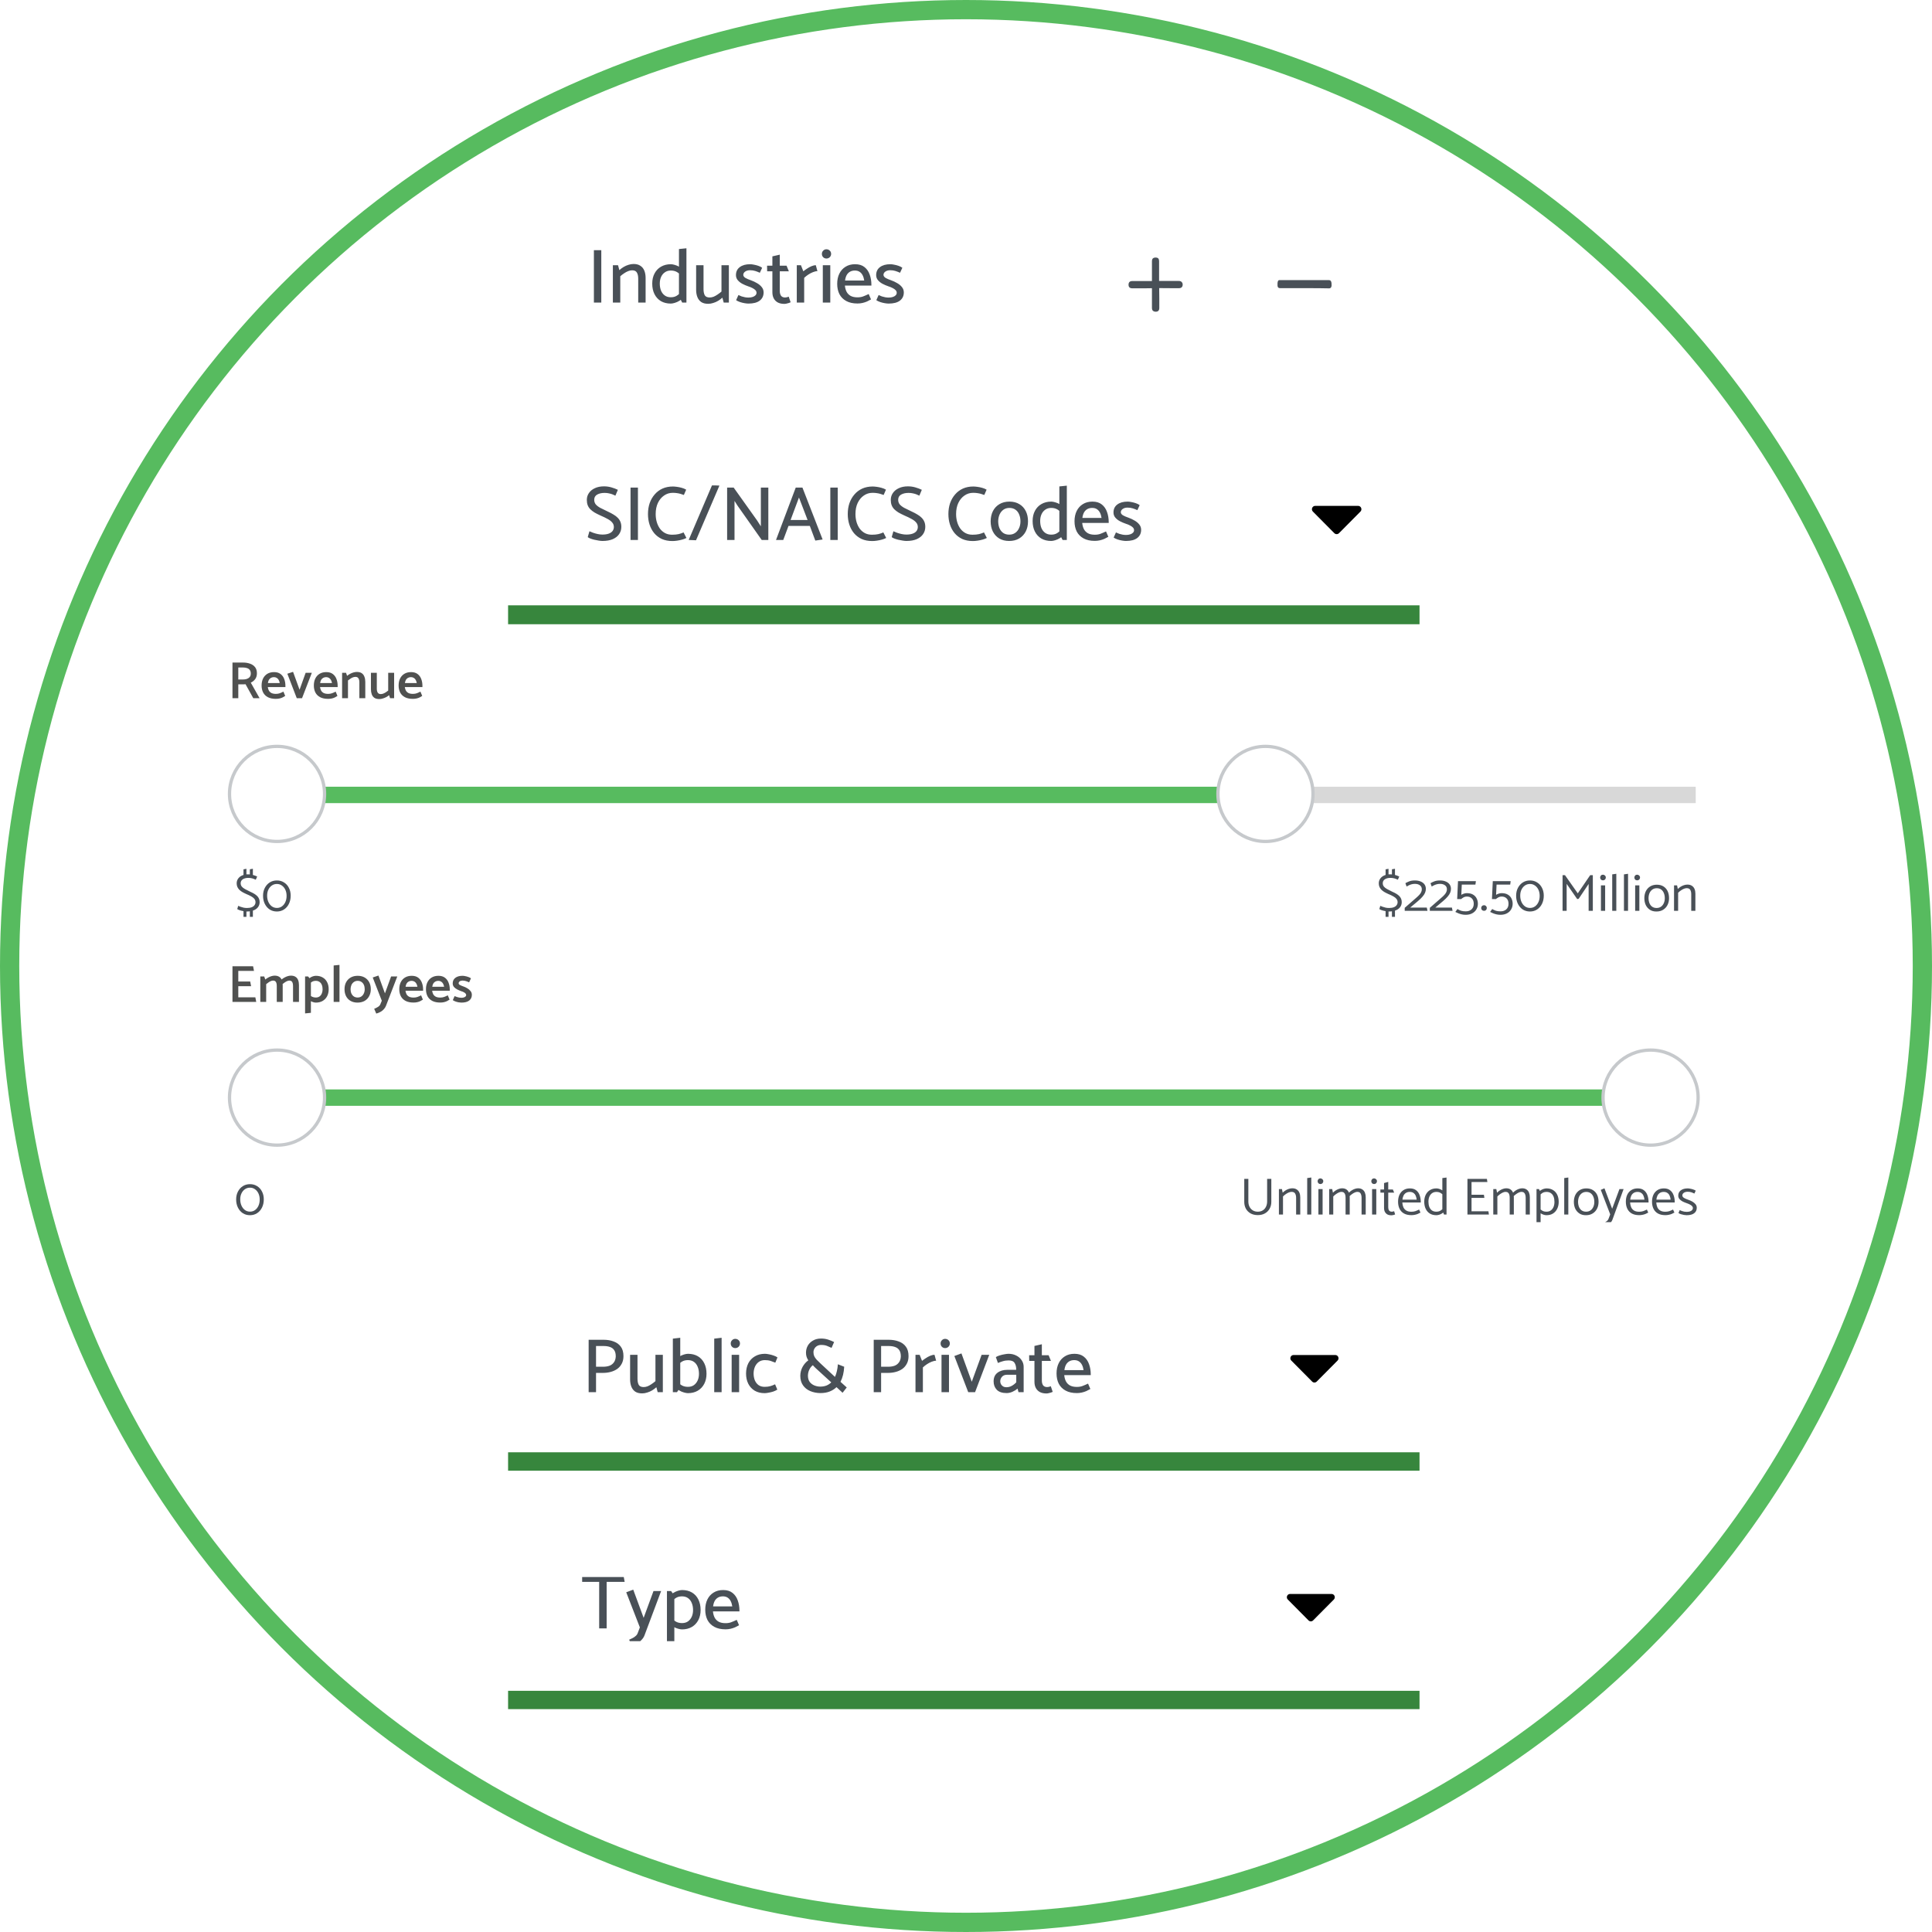 <svg width="602" height="602" viewBox="0 0 602 602" fill="none" xmlns="http://www.w3.org/2000/svg">
<circle cx="301" cy="301" r="298" fill="white" stroke="#57BB5F" stroke-width="6"/>
<g filter="url(#filter0_d_1326_14512)">
<path d="M160.396 64.625C160.396 61.518 162.914 59 166.021 59H434.614C437.721 59 440.239 61.518 440.239 64.625V115.562H160.396V64.625Z" fill="white"/>
<path d="M187.36 94.281H185.056V77.961H187.36V94.281ZM193.272 94.281H190.968V82.641H192.576L192.984 84.177C193.384 83.809 193.824 83.481 194.304 83.193C194.784 82.905 195.288 82.681 195.816 82.521C196.36 82.345 196.896 82.257 197.424 82.257C198.304 82.257 199.016 82.449 199.56 82.833C200.12 83.201 200.528 83.713 200.784 84.369C201.04 85.025 201.168 85.769 201.168 86.601V94.281H198.864V86.817C198.864 86.033 198.728 85.409 198.456 84.945C198.2 84.465 197.696 84.225 196.944 84.225C196.56 84.225 196.152 84.313 195.72 84.489C195.304 84.649 194.888 84.873 194.472 85.161C194.056 85.433 193.656 85.737 193.272 86.073V94.281ZM211.561 92.313V77.601L213.889 77.361V94.281H212.569L211.561 92.313ZM212.281 90.873L212.977 92.529C212.641 92.993 212.225 93.385 211.729 93.705C211.233 94.009 210.737 94.233 210.241 94.377C209.761 94.521 209.353 94.593 209.017 94.593C207.833 94.593 206.801 94.337 205.921 93.825C205.057 93.297 204.393 92.569 203.929 91.641C203.465 90.713 203.233 89.625 203.233 88.377C203.233 87.161 203.473 86.105 203.953 85.209C204.433 84.297 205.105 83.593 205.969 83.097C206.849 82.585 207.873 82.329 209.041 82.329C209.361 82.329 209.769 82.401 210.265 82.545C210.761 82.673 211.257 82.889 211.753 83.193C212.265 83.497 212.689 83.905 213.025 84.417L212.353 86.049C211.857 85.425 211.345 84.977 210.817 84.705C210.305 84.433 209.705 84.297 209.017 84.297C208.297 84.297 207.681 84.481 207.169 84.849C206.657 85.201 206.265 85.681 205.993 86.289C205.721 86.897 205.585 87.585 205.585 88.353C205.585 89.185 205.713 89.921 205.969 90.561C206.241 91.201 206.633 91.705 207.145 92.073C207.657 92.441 208.281 92.625 209.017 92.625C209.721 92.625 210.313 92.481 210.793 92.193C211.289 91.905 211.785 91.465 212.281 90.873ZM224.807 82.641H227.111V94.281H225.503L225.095 92.745C224.711 93.097 224.271 93.425 223.775 93.729C223.295 94.017 222.783 94.241 222.239 94.401C221.711 94.577 221.183 94.665 220.655 94.665C219.775 94.665 219.055 94.481 218.495 94.113C217.951 93.729 217.551 93.209 217.295 92.553C217.039 91.897 216.911 91.153 216.911 90.321V82.641H219.215V90.105C219.215 90.889 219.343 91.521 219.599 92.001C219.871 92.465 220.383 92.697 221.135 92.697C221.535 92.697 221.943 92.617 222.359 92.457C222.775 92.281 223.191 92.049 223.607 91.761C224.039 91.473 224.439 91.169 224.807 90.849V82.641ZM229.368 93.537L230.088 91.929C230.424 92.089 230.76 92.233 231.096 92.361C231.448 92.473 231.8 92.561 232.152 92.625C232.504 92.689 232.856 92.721 233.208 92.721C233.72 92.721 234.16 92.657 234.528 92.529C234.912 92.401 235.208 92.225 235.416 92.001C235.624 91.777 235.728 91.521 235.728 91.233C235.728 90.929 235.616 90.657 235.392 90.417C235.168 90.177 234.864 89.961 234.48 89.769C234.096 89.561 233.648 89.377 233.136 89.217C232.528 89.009 231.928 88.753 231.336 88.449C230.76 88.145 230.28 87.769 229.896 87.321C229.512 86.873 229.32 86.337 229.32 85.713C229.32 84.657 229.712 83.833 230.496 83.241C231.296 82.633 232.376 82.329 233.736 82.329C234.072 82.329 234.464 82.377 234.912 82.473C235.376 82.553 235.84 82.673 236.304 82.833C236.768 82.993 237.16 83.193 237.48 83.433L236.76 84.993C236.312 84.785 235.84 84.601 235.344 84.441C234.864 84.281 234.312 84.201 233.688 84.201C233.08 84.201 232.576 84.345 232.176 84.633C231.792 84.905 231.6 85.249 231.6 85.665C231.616 86.017 231.84 86.329 232.272 86.601C232.72 86.857 233.296 87.105 234 87.345C234.64 87.569 235.256 87.857 235.848 88.209C236.456 88.545 236.952 88.953 237.336 89.433C237.736 89.913 237.936 90.473 237.936 91.113C237.936 92.201 237.528 93.057 236.712 93.681C235.912 94.289 234.744 94.593 233.208 94.593C232.888 94.593 232.488 94.553 232.008 94.473C231.528 94.393 231.048 94.273 230.568 94.113C230.104 93.953 229.704 93.761 229.368 93.537ZM245.085 82.785L245.805 84.537H242.973V90.681C242.973 91.273 243.101 91.761 243.357 92.145C243.629 92.513 244.053 92.697 244.629 92.697C244.821 92.697 245.013 92.673 245.205 92.625C245.413 92.561 245.597 92.497 245.757 92.433L246.357 94.185C246.229 94.249 246.053 94.321 245.829 94.401C245.605 94.481 245.365 94.545 245.109 94.593C244.869 94.657 244.629 94.689 244.389 94.689C243.637 94.689 242.981 94.553 242.421 94.281C241.861 93.993 241.429 93.577 241.125 93.033C240.821 92.489 240.669 91.825 240.669 91.041V84.537H239.037L239.013 82.785H240.669V79.881L242.973 79.353V82.785H245.085ZM250.577 94.281H248.273V82.641H249.569L250.313 84.537C250.617 84.281 250.993 84.009 251.441 83.721C251.889 83.417 252.353 83.161 252.833 82.953C253.329 82.745 253.785 82.641 254.201 82.641L254.705 84.489C254.289 84.489 253.825 84.593 253.313 84.801C252.817 84.993 252.329 85.249 251.849 85.569C251.385 85.873 250.961 86.209 250.577 86.577V94.281ZM258.71 94.281H256.382V82.641H258.71V94.281ZM257.51 80.553C257.11 80.553 256.774 80.417 256.502 80.145C256.23 79.873 256.094 79.529 256.094 79.113C256.094 78.713 256.23 78.377 256.502 78.105C256.774 77.817 257.11 77.673 257.51 77.673C257.91 77.673 258.254 77.809 258.542 78.081C258.83 78.353 258.974 78.697 258.974 79.113C258.974 79.513 258.83 79.857 258.542 80.145C258.254 80.417 257.91 80.553 257.51 80.553ZM271.522 88.977H263.266C263.33 89.681 263.498 90.313 263.77 90.873C264.058 91.433 264.482 91.873 265.042 92.193C265.602 92.497 266.314 92.649 267.178 92.649C267.866 92.649 268.458 92.553 268.954 92.361C269.466 92.169 270.042 91.921 270.682 91.617L271.402 93.297C271.018 93.521 270.602 93.737 270.154 93.945C269.706 94.137 269.234 94.289 268.738 94.401C268.242 94.513 267.722 94.569 267.178 94.569C265.802 94.569 264.642 94.313 263.698 93.801C262.754 93.289 262.042 92.577 261.562 91.665C261.098 90.737 260.866 89.665 260.866 88.449C260.866 87.233 261.09 86.169 261.538 85.257C261.986 84.345 262.626 83.633 263.458 83.121C264.29 82.593 265.282 82.329 266.434 82.329C267.65 82.329 268.626 82.625 269.362 83.217C270.114 83.809 270.658 84.593 270.994 85.569C271.346 86.545 271.522 87.601 271.522 88.737V88.977ZM263.314 87.417H269.29C269.194 86.777 269.026 86.225 268.786 85.761C268.546 85.297 268.226 84.937 267.826 84.681C267.442 84.425 266.954 84.297 266.362 84.297C265.77 84.297 265.258 84.425 264.826 84.681C264.394 84.937 264.05 85.297 263.794 85.761C263.554 86.225 263.394 86.777 263.314 87.417ZM273.055 93.537L273.775 91.929C274.111 92.089 274.447 92.233 274.783 92.361C275.135 92.473 275.487 92.561 275.839 92.625C276.191 92.689 276.543 92.721 276.895 92.721C277.407 92.721 277.847 92.657 278.215 92.529C278.599 92.401 278.895 92.225 279.103 92.001C279.311 91.777 279.415 91.521 279.415 91.233C279.415 90.929 279.303 90.657 279.079 90.417C278.855 90.177 278.551 89.961 278.167 89.769C277.783 89.561 277.335 89.377 276.823 89.217C276.215 89.009 275.615 88.753 275.023 88.449C274.447 88.145 273.967 87.769 273.583 87.321C273.199 86.873 273.007 86.337 273.007 85.713C273.007 84.657 273.399 83.833 274.183 83.241C274.983 82.633 276.063 82.329 277.423 82.329C277.759 82.329 278.151 82.377 278.599 82.473C279.063 82.553 279.527 82.673 279.991 82.833C280.455 82.993 280.847 83.193 281.167 83.433L280.447 84.993C279.999 84.785 279.527 84.601 279.031 84.441C278.551 84.281 277.999 84.201 277.375 84.201C276.767 84.201 276.263 84.345 275.863 84.633C275.479 84.905 275.287 85.249 275.287 85.665C275.303 86.017 275.527 86.329 275.959 86.601C276.407 86.857 276.983 87.105 277.687 87.345C278.327 87.569 278.943 87.857 279.535 88.209C280.143 88.545 280.639 88.953 281.023 89.433C281.423 89.913 281.623 90.473 281.623 91.113C281.623 92.201 281.215 93.057 280.399 93.681C279.599 94.289 278.431 94.593 276.895 94.593C276.575 94.593 276.175 94.553 275.695 94.473C275.215 94.393 274.735 94.273 274.255 94.113C273.791 93.953 273.391 93.761 273.055 93.537Z" fill="#495057"/>
<path d="M368.331 88.031C368.135 87.703 367.775 87.538 367.252 87.538H365.321H361.362H361.166V87.374V83.5V81.596V81.498C361.166 81.038 361.079 80.71 360.904 80.513C360.73 80.338 360.446 80.25 360.054 80.25C359.705 80.25 359.421 80.349 359.203 80.546C359.029 80.721 358.941 81.038 358.941 81.498V87.309V87.571H358.712H352.823C352.038 87.571 351.646 87.954 351.646 88.72C351.646 89.465 352.038 89.837 352.823 89.837H355.833H356.586C357.567 89.837 358.298 89.826 358.778 89.804H358.941V89.968V93.94V95.943C358.941 96.359 359.05 96.665 359.269 96.862C359.509 97.037 359.759 97.125 360.021 97.125H360.119C360.861 97.125 361.232 96.731 361.232 95.943V92.988C361.232 91.675 361.221 90.668 361.199 89.968V89.771H361.362C362.344 89.793 363.838 89.804 365.845 89.804H367.35C367.939 89.804 368.309 89.574 368.462 89.114C368.571 88.677 368.528 88.315 368.331 88.031Z" fill="#495057"/>
<path d="M406.502 89.785H398.893C398.541 89.785 398.305 89.675 398.185 89.455C398.064 89.236 398.025 88.808 398.069 88.171C398.135 87.578 398.311 87.281 398.596 87.281H398.794H414.078C414.583 87.281 414.858 87.622 414.902 88.302C415.012 89.335 414.759 89.851 414.144 89.851C412.475 89.807 409.928 89.785 406.502 89.785Z" fill="#495057"/>
</g>
<g filter="url(#filter1_d_1326_14512)">
<g clip-path="url(#clip0_1326_14512)">
<path d="M158.317 137.988C158.317 134.733 160.956 132.095 164.211 132.095H445.62C448.875 132.095 451.514 134.733 451.514 137.988V191.029H158.317V137.988Z" fill="white"/>
<g clip-path="url(#clip1_1326_14512)">
<path d="M183.139 167.36L183.667 165.536C183.971 165.68 184.339 165.832 184.771 165.992C185.219 166.152 185.699 166.288 186.211 166.4C186.723 166.512 187.219 166.568 187.699 166.568C188.483 166.568 189.139 166.472 189.667 166.28C190.195 166.088 190.595 165.816 190.867 165.464C191.139 165.096 191.275 164.68 191.275 164.216C191.275 163.672 191.107 163.208 190.771 162.824C190.451 162.424 189.979 162.056 189.355 161.72C188.731 161.368 187.971 161 187.075 160.616C186.371 160.296 185.755 159.984 185.227 159.68C184.715 159.36 184.275 159.016 183.907 158.648C183.555 158.28 183.291 157.864 183.115 157.4C182.939 156.936 182.851 156.392 182.851 155.768C182.851 154.968 183.067 154.256 183.499 153.632C183.931 152.992 184.547 152.488 185.347 152.12C186.147 151.736 187.099 151.544 188.203 151.544C189.019 151.544 189.803 151.656 190.555 151.88C191.323 152.104 191.979 152.352 192.523 152.624L191.755 154.448C191.483 154.304 191.179 154.168 190.843 154.04C190.523 153.912 190.155 153.808 189.739 153.728C189.339 153.632 188.883 153.584 188.371 153.584C187.459 153.584 186.691 153.76 186.067 154.112C185.459 154.464 185.155 155 185.155 155.72C185.155 156.264 185.307 156.736 185.611 157.136C185.931 157.52 186.403 157.888 187.027 158.24C187.667 158.576 188.451 158.96 189.379 159.392C190.051 159.696 190.643 160.008 191.155 160.328C191.683 160.632 192.123 160.968 192.475 161.336C192.843 161.704 193.123 162.12 193.315 162.584C193.507 163.048 193.603 163.576 193.603 164.168C193.603 165.016 193.371 165.776 192.907 166.448C192.459 167.104 191.795 167.624 190.915 168.008C190.051 168.376 188.987 168.56 187.723 168.56C187.387 168.56 186.987 168.52 186.523 168.44C186.075 168.376 185.619 168.288 185.155 168.176C184.707 168.064 184.299 167.936 183.931 167.792C183.563 167.648 183.299 167.504 183.139 167.36ZM198.777 168.248H196.473V151.928H198.777V168.248ZM213.81 152.576L213.09 154.232C212.706 154.088 212.346 153.968 212.01 153.872C211.674 153.776 211.322 153.704 210.954 153.656C210.586 153.592 210.138 153.56 209.61 153.56C208.618 153.56 207.722 153.84 206.922 154.4C206.122 154.944 205.482 155.712 205.002 156.704C204.538 157.696 204.306 158.848 204.306 160.16C204.306 161.04 204.418 161.872 204.642 162.656C204.866 163.424 205.194 164.112 205.626 164.72C206.074 165.312 206.61 165.776 207.234 166.112C207.874 166.448 208.602 166.616 209.418 166.616C210.202 166.616 210.882 166.552 211.458 166.424C212.034 166.28 212.546 166.104 212.994 165.896L213.882 167.624C213.53 167.816 213.098 167.984 212.586 168.128C212.074 168.272 211.546 168.384 211.002 168.464C210.474 168.544 209.978 168.584 209.514 168.584C208.266 168.584 207.162 168.368 206.202 167.936C205.258 167.488 204.466 166.88 203.826 166.112C203.186 165.328 202.706 164.432 202.386 163.424C202.066 162.416 201.906 161.336 201.906 160.184C201.906 158.952 202.082 157.816 202.434 156.776C202.802 155.736 203.322 154.832 203.994 154.064C204.666 153.28 205.474 152.672 206.418 152.24C207.378 151.808 208.458 151.592 209.658 151.592C209.978 151.592 210.386 151.624 210.882 151.688C211.394 151.752 211.906 151.856 212.418 152C212.946 152.144 213.41 152.336 213.81 152.576ZM221.864 151.208L224.168 151.304L216.872 168.344L214.592 168.248L221.864 151.208ZM228.871 168.248H226.567V151.928H228.607L235.927 162.2L237.079 164V151.928H239.407V168.248H237.343L229.783 157.52L228.871 156.08V168.248ZM251.643 162.032L248.955 155.024L246.339 162.032H251.643ZM247.947 151.928H250.035L256.323 168.104L254.043 168.44L252.339 163.88H245.691L244.059 168.248H241.803L247.947 151.928ZM261.027 168.248H258.723V151.928H261.027V168.248ZM276.06 152.576L275.34 154.232C274.956 154.088 274.596 153.968 274.26 153.872C273.924 153.776 273.572 153.704 273.204 153.656C272.836 153.592 272.388 153.56 271.86 153.56C270.868 153.56 269.972 153.84 269.172 154.4C268.372 154.944 267.732 155.712 267.252 156.704C266.788 157.696 266.556 158.848 266.556 160.16C266.556 161.04 266.668 161.872 266.892 162.656C267.116 163.424 267.444 164.112 267.876 164.72C268.324 165.312 268.86 165.776 269.484 166.112C270.124 166.448 270.852 166.616 271.668 166.616C272.452 166.616 273.132 166.552 273.708 166.424C274.284 166.28 274.796 166.104 275.244 165.896L276.132 167.624C275.78 167.816 275.348 167.984 274.836 168.128C274.324 168.272 273.796 168.384 273.252 168.464C272.724 168.544 272.228 168.584 271.764 168.584C270.516 168.584 269.412 168.368 268.452 167.936C267.508 167.488 266.716 166.88 266.076 166.112C265.436 165.328 264.956 164.432 264.636 163.424C264.316 162.416 264.156 161.336 264.156 160.184C264.156 158.952 264.332 157.816 264.684 156.776C265.052 155.736 265.572 154.832 266.244 154.064C266.916 153.28 267.724 152.672 268.668 152.24C269.628 151.808 270.708 151.592 271.908 151.592C272.228 151.592 272.636 151.624 273.132 151.688C273.644 151.752 274.156 151.856 274.668 152C275.196 152.144 275.66 152.336 276.06 152.576ZM277.85 167.36L278.378 165.536C278.682 165.68 279.05 165.832 279.482 165.992C279.93 166.152 280.41 166.288 280.922 166.4C281.434 166.512 281.93 166.568 282.41 166.568C283.194 166.568 283.85 166.472 284.378 166.28C284.906 166.088 285.306 165.816 285.578 165.464C285.85 165.096 285.986 164.68 285.986 164.216C285.986 163.672 285.818 163.208 285.482 162.824C285.162 162.424 284.69 162.056 284.066 161.72C283.442 161.368 282.682 161 281.786 160.616C281.082 160.296 280.466 159.984 279.938 159.68C279.426 159.36 278.986 159.016 278.618 158.648C278.266 158.28 278.002 157.864 277.826 157.4C277.65 156.936 277.562 156.392 277.562 155.768C277.562 154.968 277.778 154.256 278.21 153.632C278.642 152.992 279.258 152.488 280.058 152.12C280.858 151.736 281.81 151.544 282.914 151.544C283.73 151.544 284.514 151.656 285.266 151.88C286.034 152.104 286.69 152.352 287.234 152.624L286.466 154.448C286.194 154.304 285.89 154.168 285.554 154.04C285.234 153.912 284.866 153.808 284.45 153.728C284.05 153.632 283.594 153.584 283.082 153.584C282.17 153.584 281.402 153.76 280.778 154.112C280.17 154.464 279.866 155 279.866 155.72C279.866 156.264 280.018 156.736 280.322 157.136C280.642 157.52 281.114 157.888 281.738 158.24C282.378 158.576 283.162 158.96 284.09 159.392C284.762 159.696 285.354 160.008 285.866 160.328C286.394 160.632 286.834 160.968 287.186 161.336C287.554 161.704 287.834 162.12 288.026 162.584C288.218 163.048 288.314 163.576 288.314 164.168C288.314 165.016 288.082 165.776 287.618 166.448C287.17 167.104 286.506 167.624 285.626 168.008C284.762 168.376 283.698 168.56 282.434 168.56C282.098 168.56 281.698 168.52 281.234 168.44C280.786 168.376 280.33 168.288 279.866 168.176C279.418 168.064 279.01 167.936 278.642 167.792C278.274 167.648 278.01 167.504 277.85 167.36ZM307.419 152.576L306.699 154.232C306.315 154.088 305.955 153.968 305.619 153.872C305.283 153.776 304.931 153.704 304.563 153.656C304.195 153.592 303.747 153.56 303.219 153.56C302.227 153.56 301.331 153.84 300.531 154.4C299.731 154.944 299.091 155.712 298.611 156.704C298.147 157.696 297.915 158.848 297.915 160.16C297.915 161.04 298.027 161.872 298.251 162.656C298.475 163.424 298.803 164.112 299.235 164.72C299.683 165.312 300.219 165.776 300.843 166.112C301.483 166.448 302.211 166.616 303.027 166.616C303.811 166.616 304.491 166.552 305.067 166.424C305.643 166.28 306.155 166.104 306.603 165.896L307.491 167.624C307.139 167.816 306.707 167.984 306.195 168.128C305.683 168.272 305.155 168.384 304.611 168.464C304.083 168.544 303.587 168.584 303.123 168.584C301.875 168.584 300.771 168.368 299.811 167.936C298.867 167.488 298.075 166.88 297.435 166.112C296.795 165.328 296.315 164.432 295.995 163.424C295.675 162.416 295.515 161.336 295.515 160.184C295.515 158.952 295.691 157.816 296.043 156.776C296.411 155.736 296.931 154.832 297.603 154.064C298.275 153.28 299.083 152.672 300.027 152.24C300.987 151.808 302.067 151.592 303.267 151.592C303.587 151.592 303.995 151.624 304.491 151.688C305.003 151.752 305.515 151.856 306.027 152C306.555 152.144 307.019 152.336 307.419 152.576ZM314.441 168.56C313.257 168.56 312.233 168.304 311.369 167.792C310.505 167.264 309.841 166.544 309.377 165.632C308.913 164.704 308.681 163.632 308.681 162.416C308.697 161.2 308.937 160.136 309.401 159.224C309.881 158.312 310.553 157.6 311.417 157.088C312.297 156.56 313.337 156.296 314.537 156.296C315.737 156.296 316.769 156.56 317.633 157.088C318.497 157.6 319.161 158.32 319.625 159.248C320.089 160.16 320.321 161.224 320.321 162.44C320.321 163.64 320.081 164.704 319.601 165.632C319.121 166.544 318.441 167.264 317.561 167.792C316.697 168.304 315.657 168.56 314.441 168.56ZM314.465 166.592C315.201 166.592 315.825 166.408 316.337 166.04C316.865 165.672 317.265 165.176 317.537 164.552C317.825 163.928 317.969 163.232 317.969 162.464C317.969 161.648 317.833 160.928 317.561 160.304C317.305 159.664 316.921 159.168 316.409 158.816C315.897 158.448 315.273 158.264 314.537 158.264C313.817 158.264 313.193 158.448 312.665 158.816C312.153 159.184 311.753 159.68 311.465 160.304C311.193 160.928 311.049 161.624 311.033 162.392C311.033 163.192 311.161 163.912 311.417 164.552C311.689 165.192 312.081 165.696 312.593 166.064C313.105 166.416 313.729 166.592 314.465 166.592ZM330.088 166.28V151.568L332.416 151.328V168.248H331.096L330.088 166.28ZM330.808 164.84L331.504 166.496C331.168 166.96 330.752 167.352 330.256 167.672C329.76 167.976 329.264 168.2 328.768 168.344C328.288 168.488 327.88 168.56 327.544 168.56C326.36 168.56 325.328 168.304 324.448 167.792C323.584 167.264 322.92 166.536 322.456 165.608C321.992 164.68 321.76 163.592 321.76 162.344C321.76 161.128 322 160.072 322.48 159.176C322.96 158.264 323.632 157.56 324.496 157.064C325.376 156.552 326.4 156.296 327.568 156.296C327.888 156.296 328.296 156.368 328.792 156.512C329.288 156.64 329.784 156.856 330.28 157.16C330.792 157.464 331.216 157.872 331.552 158.384L330.88 160.016C330.384 159.392 329.872 158.944 329.344 158.672C328.832 158.4 328.232 158.264 327.544 158.264C326.824 158.264 326.208 158.448 325.696 158.816C325.184 159.168 324.792 159.648 324.52 160.256C324.248 160.864 324.112 161.552 324.112 162.32C324.112 163.152 324.24 163.888 324.496 164.528C324.768 165.168 325.16 165.672 325.672 166.04C326.184 166.408 326.808 166.592 327.544 166.592C328.248 166.592 328.84 166.448 329.32 166.16C329.816 165.872 330.312 165.432 330.808 164.84ZM345.47 162.944H337.214C337.278 163.648 337.446 164.28 337.718 164.84C338.006 165.4 338.43 165.84 338.99 166.16C339.55 166.464 340.262 166.616 341.126 166.616C341.814 166.616 342.406 166.52 342.902 166.328C343.414 166.136 343.99 165.888 344.63 165.584L345.35 167.264C344.966 167.488 344.55 167.704 344.102 167.912C343.654 168.104 343.182 168.256 342.686 168.368C342.19 168.48 341.67 168.536 341.126 168.536C339.75 168.536 338.59 168.28 337.646 167.768C336.702 167.256 335.99 166.544 335.51 165.632C335.046 164.704 334.814 163.632 334.814 162.416C334.814 161.2 335.038 160.136 335.486 159.224C335.934 158.312 336.574 157.6 337.406 157.088C338.238 156.56 339.23 156.296 340.382 156.296C341.598 156.296 342.574 156.592 343.31 157.184C344.062 157.776 344.606 158.56 344.942 159.536C345.294 160.512 345.47 161.568 345.47 162.704V162.944ZM337.262 161.384H343.238C343.142 160.744 342.974 160.192 342.734 159.728C342.494 159.264 342.174 158.904 341.774 158.648C341.39 158.392 340.902 158.264 340.31 158.264C339.718 158.264 339.206 158.392 338.774 158.648C338.342 158.904 337.998 159.264 337.742 159.728C337.502 160.192 337.342 160.744 337.262 161.384ZM347.004 167.504L347.724 165.896C348.06 166.056 348.396 166.2 348.732 166.328C349.084 166.44 349.436 166.528 349.788 166.592C350.14 166.656 350.492 166.688 350.844 166.688C351.356 166.688 351.796 166.624 352.164 166.496C352.548 166.368 352.844 166.192 353.052 165.968C353.26 165.744 353.364 165.488 353.364 165.2C353.364 164.896 353.252 164.624 353.028 164.384C352.804 164.144 352.5 163.928 352.116 163.736C351.732 163.528 351.284 163.344 350.772 163.184C350.164 162.976 349.564 162.72 348.972 162.416C348.396 162.112 347.916 161.736 347.532 161.288C347.148 160.84 346.956 160.304 346.956 159.68C346.956 158.624 347.348 157.8 348.132 157.208C348.932 156.6 350.012 156.296 351.372 156.296C351.708 156.296 352.1 156.344 352.548 156.44C353.012 156.52 353.476 156.64 353.94 156.8C354.404 156.96 354.796 157.16 355.116 157.4L354.396 158.96C353.948 158.752 353.476 158.568 352.98 158.408C352.5 158.248 351.948 158.168 351.324 158.168C350.716 158.168 350.212 158.312 349.812 158.6C349.428 158.872 349.236 159.216 349.236 159.632C349.252 159.984 349.476 160.296 349.908 160.568C350.356 160.824 350.932 161.072 351.636 161.312C352.276 161.536 352.892 161.824 353.484 162.176C354.092 162.512 354.588 162.92 354.972 163.4C355.372 163.88 355.572 164.44 355.572 165.08C355.572 166.168 355.164 167.024 354.348 167.648C353.548 168.256 352.38 168.56 350.844 168.56C350.524 168.56 350.124 168.52 349.644 168.44C349.164 168.36 348.684 168.24 348.204 168.08C347.74 167.92 347.34 167.728 347.004 167.504Z" fill="#495057"/>
</g>
<path d="M423.17 157.623H409.826C408.902 157.623 408.439 158.749 409.092 159.407L415.764 166.129C416.169 166.538 416.826 166.538 417.231 166.129L423.903 159.407C424.556 158.749 424.094 157.623 423.17 157.623Z" fill="black"/>
</g>
<path d="M158.317 132.562H442.317H158.317ZM442.317 194.509H158.317V188.616H442.317V194.509ZM158.317 191.562V132.562V191.562ZM442.317 132.562V191.562V132.562Z" fill="#37863D" mask="url(#path-6-outside-1_1326_14512)"/>
</g>
<g clip-path="url(#clip2_1326_14512)">
<path d="M396.179 247.693H525.821" stroke="#D8D8D8" stroke-width="5.107" stroke-linecap="square"/>
<path d="M103.404 247.693H395.596" stroke="#57BB5F" stroke-width="5.107" stroke-linecap="square"/>
<g clip-path="url(#clip3_1326_14512)">
<circle cx="86.322" cy="247.379" r="14.811" fill="white" stroke="#C6C9CC" stroke-width="1.021"/>
<circle cx="394.313" cy="247.379" r="14.811" fill="white" stroke="#C6C9CC" stroke-width="1.021"/>
</g>
<path d="M75.707 207.985H74.252V211.728H75.691C76.148 211.728 76.557 211.668 76.916 211.548C77.287 211.417 77.581 211.221 77.799 210.96C78.028 210.698 78.142 210.339 78.142 209.881C78.142 209.413 78.038 209.042 77.832 208.77C77.635 208.497 77.358 208.301 76.998 208.181C76.638 208.051 76.208 207.985 75.707 207.985ZM72.438 206.449H75.756C76.551 206.449 77.276 206.569 77.93 206.809C78.583 207.037 79.101 207.397 79.482 207.887C79.864 208.378 80.054 209.015 80.054 209.799C80.054 210.519 79.874 211.123 79.515 211.614C79.155 212.093 78.698 212.458 78.142 212.709L80.888 217.562H78.927L76.508 213.199C76.377 213.21 76.213 213.221 76.017 213.232C75.821 213.232 75.641 213.232 75.478 213.232H74.252V217.562H72.438V206.449ZM88.933 214.081H83.441C83.496 214.506 83.61 214.877 83.784 215.193C83.969 215.509 84.237 215.759 84.585 215.945C84.945 216.119 85.408 216.206 85.974 216.206C86.432 216.206 86.835 216.141 87.184 216.01C87.543 215.879 87.919 215.71 88.311 215.503L88.867 216.843C88.617 217.007 88.344 217.165 88.05 217.317C87.756 217.459 87.434 217.568 87.086 217.644C86.737 217.72 86.356 217.759 85.942 217.759C84.972 217.759 84.155 217.59 83.49 217.252C82.826 216.903 82.33 216.418 82.003 215.797C81.676 215.165 81.513 214.435 81.513 213.607C81.513 212.768 81.665 212.038 81.97 211.417C82.286 210.785 82.733 210.295 83.31 209.947C83.899 209.598 84.596 209.424 85.402 209.424C86.219 209.424 86.89 209.62 87.412 210.012C87.936 210.404 88.317 210.922 88.557 211.564C88.807 212.207 88.933 212.916 88.933 213.689V214.081ZM83.474 212.839H87.167C87.102 212.447 86.988 212.115 86.824 211.842C86.672 211.57 86.47 211.363 86.219 211.221C85.98 211.069 85.686 210.992 85.337 210.992C84.999 210.992 84.694 211.069 84.422 211.221C84.16 211.363 83.948 211.57 83.784 211.842C83.632 212.115 83.528 212.447 83.474 212.839ZM94.11 217.562H92.475L89.534 209.93L91.315 209.342L93.342 214.915L95.238 209.636H97.166L94.11 217.562ZM105.212 214.081H99.721C99.775 214.506 99.889 214.877 100.064 215.193C100.249 215.509 100.516 215.759 100.865 215.945C101.224 216.119 101.687 216.206 102.254 216.206C102.711 216.206 103.115 216.141 103.463 216.01C103.823 215.879 104.199 215.71 104.591 215.503L105.147 216.843C104.896 217.007 104.624 217.165 104.329 217.317C104.035 217.459 103.714 217.568 103.365 217.644C103.017 217.72 102.635 217.759 102.221 217.759C101.251 217.759 100.434 217.59 99.77 217.252C99.105 216.903 98.609 216.418 98.282 215.797C97.956 215.165 97.792 214.435 97.792 213.607C97.792 212.768 97.945 212.038 98.25 211.417C98.566 210.785 99.012 210.295 99.59 209.947C100.178 209.598 100.876 209.424 101.682 209.424C102.499 209.424 103.169 209.62 103.692 210.012C104.215 210.404 104.596 210.922 104.836 211.564C105.087 212.207 105.212 212.916 105.212 213.689V214.081ZM99.753 212.839H103.447C103.382 212.447 103.267 212.115 103.104 211.842C102.951 211.57 102.75 211.363 102.499 211.221C102.259 211.069 101.965 210.992 101.616 210.992C101.279 210.992 100.974 211.069 100.701 211.221C100.44 211.363 100.227 211.57 100.064 211.842C99.911 212.115 99.808 212.447 99.753 212.839ZM108.428 217.562H106.598V209.636H107.823L108.15 210.584C108.455 210.333 108.777 210.121 109.115 209.947C109.463 209.761 109.817 209.62 110.177 209.522C110.536 209.424 110.874 209.374 111.19 209.374C111.844 209.374 112.361 209.511 112.743 209.783C113.124 210.055 113.397 210.426 113.56 210.894C113.734 211.352 113.821 211.875 113.821 212.463V217.562H111.975V212.578C111.975 212.055 111.877 211.646 111.68 211.352C111.495 211.058 111.185 210.911 110.749 210.911C110.487 210.911 110.215 210.965 109.932 211.074C109.659 211.183 109.398 211.325 109.147 211.499C108.897 211.673 108.657 211.848 108.428 212.022V217.562ZM120.959 209.636H122.806V217.562H121.547L121.237 216.615C120.942 216.854 120.621 217.067 120.272 217.252C119.924 217.426 119.57 217.562 119.21 217.661C118.861 217.77 118.529 217.824 118.213 217.824C117.548 217.824 117.025 217.693 116.644 217.432C116.263 217.159 115.99 216.789 115.827 216.32C115.664 215.852 115.582 215.323 115.582 214.735V209.636H117.412V214.604C117.412 215.127 117.51 215.536 117.706 215.83C117.903 216.124 118.213 216.271 118.638 216.271C118.91 216.271 119.183 216.217 119.455 216.108C119.728 215.999 119.989 215.863 120.24 215.699C120.501 215.525 120.741 215.351 120.959 215.176V209.636ZM131.626 214.081H126.135C126.189 214.506 126.304 214.877 126.478 215.193C126.663 215.509 126.93 215.759 127.279 215.945C127.638 216.119 128.102 216.206 128.668 216.206C129.126 216.206 129.529 216.141 129.878 216.01C130.237 215.879 130.613 215.71 131.005 215.503L131.561 216.843C131.31 217.007 131.038 217.165 130.744 217.317C130.45 217.459 130.128 217.568 129.779 217.644C129.431 217.72 129.049 217.759 128.635 217.759C127.666 217.759 126.849 217.59 126.184 217.252C125.519 216.903 125.024 216.418 124.697 215.797C124.37 215.165 124.206 214.435 124.206 213.607C124.206 212.768 124.359 212.038 124.664 211.417C124.98 210.785 125.427 210.295 126.004 209.947C126.593 209.598 127.29 209.424 128.096 209.424C128.913 209.424 129.583 209.62 130.106 210.012C130.629 210.404 131.011 210.922 131.25 211.564C131.501 212.207 131.626 212.916 131.626 213.689V214.081ZM126.168 212.839H129.861C129.796 212.447 129.681 212.115 129.518 211.842C129.365 211.57 129.164 211.363 128.913 211.221C128.674 211.069 128.379 210.992 128.031 210.992C127.693 210.992 127.388 211.069 127.115 211.221C126.854 211.363 126.642 211.57 126.478 211.842C126.326 212.115 126.222 212.447 126.168 212.839Z" fill="#505150"/>
<path d="M75.87 285.686V283.905C75.609 283.85 75.353 283.796 75.102 283.741C74.862 283.676 74.639 283.605 74.432 283.529C74.225 283.442 74.056 283.354 73.925 283.267L74.22 282.254C74.427 282.341 74.672 282.439 74.955 282.548C75.249 282.657 75.571 282.75 75.919 282.826C76.268 282.891 76.611 282.924 76.949 282.924C77.537 282.924 78.028 282.848 78.42 282.695C78.812 282.543 79.106 282.33 79.302 282.058C79.51 281.775 79.613 281.464 79.613 281.126C79.613 280.723 79.499 280.38 79.27 280.097C79.052 279.813 78.725 279.552 78.289 279.312C77.853 279.062 77.314 278.806 76.671 278.544C76.192 278.326 75.767 278.108 75.396 277.89C75.037 277.662 74.732 277.416 74.481 277.155C74.242 276.883 74.056 276.588 73.925 276.272C73.806 275.956 73.746 275.608 73.746 275.226C73.746 274.627 73.931 274.099 74.301 273.641C74.672 273.173 75.195 272.835 75.87 272.628V270.879L76.786 270.716V272.448C76.873 272.448 76.954 272.448 77.031 272.448C77.118 272.437 77.205 272.432 77.292 272.432C77.39 272.432 77.483 272.437 77.57 272.448C77.657 272.448 77.75 272.453 77.848 272.464V270.863L78.796 270.699V272.628C79.057 272.693 79.297 272.769 79.515 272.857C79.744 272.944 79.951 273.031 80.136 273.118L79.695 274.115C79.51 274.028 79.302 273.941 79.074 273.854C78.856 273.766 78.605 273.696 78.322 273.641C78.049 273.576 77.728 273.543 77.358 273.543C76.66 273.543 76.088 273.69 75.642 273.984C75.206 274.278 74.988 274.687 74.988 275.21C74.988 275.602 75.102 275.945 75.331 276.24C75.56 276.523 75.892 276.784 76.328 277.024C76.775 277.264 77.32 277.542 77.962 277.858C78.442 278.065 78.861 278.277 79.221 278.495C79.58 278.713 79.885 278.947 80.136 279.198C80.387 279.448 80.577 279.732 80.708 280.048C80.839 280.353 80.904 280.707 80.904 281.11C80.904 281.72 80.719 282.259 80.348 282.728C79.989 283.186 79.471 283.523 78.796 283.741V285.686H77.848V283.954C77.706 283.976 77.559 283.992 77.407 284.003C77.265 284.014 77.118 284.019 76.965 284.019H76.786V285.686H75.87ZM81.962 279.116C81.962 278.19 82.147 277.373 82.517 276.665C82.888 275.945 83.394 275.379 84.037 274.965C84.691 274.551 85.437 274.344 86.276 274.344C87.115 274.344 87.856 274.551 88.499 274.965C89.153 275.368 89.659 275.929 90.019 276.648C90.389 277.356 90.574 278.168 90.574 279.083C90.574 280.042 90.389 280.892 90.019 281.633C89.659 282.374 89.153 282.957 88.499 283.382C87.845 283.807 87.104 284.019 86.276 284.019C85.437 284.019 84.691 283.812 84.037 283.398C83.394 282.973 82.888 282.39 82.517 281.649C82.147 280.908 81.962 280.064 81.962 279.116ZM83.236 279.067C83.236 279.808 83.367 280.467 83.629 281.045C83.89 281.622 84.249 282.08 84.707 282.417C85.165 282.744 85.688 282.908 86.276 282.908C86.865 282.908 87.382 282.75 87.829 282.434C88.286 282.107 88.646 281.66 88.907 281.094C89.169 280.527 89.3 279.879 89.3 279.149C89.3 278.43 89.169 277.792 88.907 277.237C88.646 276.681 88.286 276.245 87.829 275.929C87.382 275.602 86.865 275.439 86.276 275.439C85.688 275.439 85.165 275.597 84.707 275.913C84.249 276.229 83.89 276.659 83.629 277.204C83.367 277.738 83.236 278.359 83.236 279.067Z" fill="#495057"/>
<path d="M431.741 285.686V283.905C431.48 283.85 431.224 283.796 430.973 283.741C430.733 283.676 430.51 283.605 430.303 283.529C430.096 283.442 429.927 283.354 429.796 283.267L430.091 282.254C430.298 282.341 430.543 282.439 430.826 282.548C431.12 282.657 431.442 282.75 431.79 282.826C432.139 282.891 432.482 282.924 432.82 282.924C433.408 282.924 433.899 282.848 434.291 282.695C434.683 282.543 434.977 282.33 435.173 282.058C435.38 281.775 435.484 281.464 435.484 281.126C435.484 280.723 435.369 280.38 435.141 280.097C434.923 279.813 434.596 279.552 434.16 279.312C433.724 279.062 433.185 278.806 432.542 278.544C432.063 278.326 431.638 278.108 431.267 277.89C430.908 277.662 430.603 277.416 430.352 277.155C430.112 276.883 429.927 276.588 429.796 276.272C429.677 275.956 429.617 275.608 429.617 275.226C429.617 274.627 429.802 274.099 430.172 273.641C430.543 273.173 431.066 272.835 431.741 272.628V270.879L432.656 270.716V272.448C432.744 272.448 432.825 272.448 432.902 272.448C432.989 272.437 433.076 272.432 433.163 272.432C433.261 272.432 433.354 272.437 433.441 272.448C433.528 272.448 433.621 272.453 433.719 272.464V270.863L434.667 270.699V272.628C434.928 272.693 435.168 272.769 435.386 272.857C435.615 272.944 435.822 273.031 436.007 273.118L435.566 274.115C435.38 274.028 435.173 273.941 434.945 273.854C434.727 273.766 434.476 273.696 434.193 273.641C433.92 273.576 433.599 273.543 433.228 273.543C432.531 273.543 431.959 273.69 431.512 273.984C431.077 274.278 430.859 274.687 430.859 275.21C430.859 275.602 430.973 275.945 431.202 276.24C431.431 276.523 431.763 276.784 432.199 277.024C432.646 277.264 433.19 277.542 433.833 277.858C434.313 278.065 434.732 278.277 435.092 278.495C435.451 278.713 435.756 278.947 436.007 279.198C436.257 279.448 436.448 279.732 436.579 280.048C436.71 280.353 436.775 280.707 436.775 281.11C436.775 281.72 436.59 282.259 436.219 282.728C435.86 283.186 435.342 283.523 434.667 283.741V285.686H433.719V283.954C433.577 283.976 433.43 283.992 433.278 284.003C433.136 284.014 432.989 284.019 432.836 284.019H432.656V285.686H431.741ZM440.872 274.344C441.569 274.344 442.169 274.453 442.67 274.671C443.182 274.878 443.58 275.177 443.863 275.57C444.146 275.962 444.288 276.43 444.288 276.975C444.288 277.378 444.206 277.776 444.043 278.168C443.879 278.56 443.618 278.964 443.258 279.378C442.91 279.792 442.441 280.249 441.853 280.75L439.418 282.793H444.582L444.795 283.807H437.702V282.875L441.15 279.868C441.586 279.497 441.94 279.165 442.212 278.871C442.485 278.577 442.686 278.288 442.817 278.005C442.959 277.721 443.03 277.422 443.03 277.106C443.03 276.55 442.828 276.131 442.425 275.847C442.033 275.553 441.51 275.406 440.856 275.406C440.464 275.406 440.109 275.455 439.794 275.553C439.478 275.64 439.194 275.749 438.944 275.88C438.704 276.011 438.486 276.131 438.29 276.24L437.914 275.194C438.219 275.008 438.606 274.823 439.074 274.638C439.554 274.442 440.153 274.344 440.872 274.344ZM448.693 274.344C449.39 274.344 449.989 274.453 450.49 274.671C451.003 274.878 451.4 275.177 451.684 275.57C451.967 275.962 452.108 276.43 452.108 276.975C452.108 277.378 452.027 277.776 451.863 278.168C451.7 278.56 451.438 278.964 451.079 279.378C450.73 279.792 450.262 280.249 449.673 280.75L447.238 282.793H452.403L452.615 283.807H445.522V282.875L448.971 279.868C449.406 279.497 449.76 279.165 450.033 278.871C450.305 278.577 450.507 278.288 450.638 278.005C450.779 277.721 450.85 277.422 450.85 277.106C450.85 276.55 450.648 276.131 450.245 275.847C449.853 275.553 449.33 275.406 448.676 275.406C448.284 275.406 447.93 275.455 447.614 275.553C447.298 275.64 447.015 275.749 446.764 275.88C446.525 276.011 446.307 276.131 446.11 276.24L445.735 275.194C446.04 275.008 446.426 274.823 446.895 274.638C447.374 274.442 447.974 274.344 448.693 274.344ZM455.288 280.146H454.045L454.307 274.556H459.88L459.733 275.635H455.484L455.337 278.822C455.598 278.658 455.876 278.533 456.17 278.446C456.464 278.348 456.753 278.299 457.036 278.299C457.843 278.299 458.496 278.451 458.997 278.757C459.51 279.062 459.885 279.465 460.125 279.966C460.376 280.467 460.501 281.017 460.501 281.617C460.501 282.238 460.349 282.81 460.043 283.333C459.749 283.856 459.319 284.27 458.752 284.575C458.186 284.891 457.488 285.049 456.66 285.049C456.268 285.049 455.876 285.005 455.484 284.918C455.102 284.831 454.737 284.716 454.389 284.575C454.051 284.433 453.746 284.291 453.473 284.15L454.127 283.251C454.519 283.48 454.906 283.66 455.288 283.79C455.68 283.91 456.159 283.97 456.726 283.97C457.467 283.97 458.066 283.763 458.523 283.349C458.981 282.924 459.21 282.347 459.21 281.617C459.21 280.898 459.014 280.342 458.622 279.95C458.229 279.557 457.723 279.361 457.102 279.361C456.677 279.361 456.301 279.459 455.974 279.655C455.658 279.841 455.429 280.004 455.288 280.146ZM462.431 283.807C462.17 283.807 461.952 283.725 461.777 283.561C461.614 283.387 461.532 283.175 461.532 282.924C461.532 282.684 461.614 282.483 461.777 282.319C461.952 282.145 462.17 282.058 462.431 282.058C462.671 282.058 462.872 282.145 463.036 282.319C463.199 282.483 463.281 282.684 463.281 282.924C463.281 283.175 463.199 283.387 463.036 283.561C462.872 283.725 462.671 283.807 462.431 283.807ZM466.125 280.146H464.882L465.144 274.556H470.717L470.57 275.635H466.321L466.174 278.822C466.435 278.658 466.713 278.533 467.007 278.446C467.301 278.348 467.59 278.299 467.873 278.299C468.68 278.299 469.333 278.451 469.834 278.757C470.347 279.062 470.722 279.465 470.962 279.966C471.213 280.467 471.338 281.017 471.338 281.617C471.338 282.238 471.186 282.81 470.88 283.333C470.586 283.856 470.156 284.27 469.589 284.575C469.023 284.891 468.325 285.049 467.497 285.049C467.105 285.049 466.713 285.005 466.321 284.918C465.939 284.831 465.574 284.716 465.226 284.575C464.888 284.433 464.583 284.291 464.31 284.15L464.964 283.251C465.356 283.48 465.743 283.66 466.125 283.79C466.517 283.91 466.996 283.97 467.563 283.97C468.304 283.97 468.903 283.763 469.361 283.349C469.818 282.924 470.047 282.347 470.047 281.617C470.047 280.898 469.851 280.342 469.459 279.95C469.066 279.557 468.56 279.361 467.939 279.361C467.514 279.361 467.138 279.459 466.811 279.655C466.495 279.841 466.266 280.004 466.125 280.146ZM472.418 279.116C472.418 278.19 472.603 277.373 472.974 276.665C473.344 275.945 473.851 275.379 474.494 274.965C475.148 274.551 475.894 274.344 476.733 274.344C477.572 274.344 478.313 274.551 478.956 274.965C479.609 275.368 480.116 275.929 480.476 276.648C480.846 277.356 481.031 278.168 481.031 279.083C481.031 280.042 480.846 280.892 480.476 281.633C480.116 282.374 479.609 282.957 478.956 283.382C478.302 283.807 477.561 284.019 476.733 284.019C475.894 284.019 475.148 283.812 474.494 283.398C473.851 282.973 473.344 282.39 472.974 281.649C472.603 280.908 472.418 280.064 472.418 279.116ZM473.693 279.067C473.693 279.808 473.824 280.467 474.085 281.045C474.347 281.622 474.706 282.08 475.164 282.417C475.622 282.744 476.145 282.908 476.733 282.908C477.321 282.908 477.839 282.75 478.286 282.434C478.743 282.107 479.103 281.66 479.364 281.094C479.626 280.527 479.756 279.879 479.756 279.149C479.756 278.43 479.626 277.792 479.364 277.237C479.103 276.681 478.743 276.245 478.286 275.929C477.839 275.602 477.321 275.439 476.733 275.439C476.145 275.439 475.622 275.597 475.164 275.913C474.706 276.229 474.347 276.659 474.085 277.204C473.824 277.738 473.693 278.359 473.693 279.067ZM491.903 280.064L491.445 280.146L488.16 275.406V283.807H486.885V272.693H487.637L491.625 278.364L495.498 272.693H496.315V283.807H495.008V275.439L491.903 280.064ZM500.152 283.807H498.844V275.88H500.152V283.807ZM499.481 274.311C499.22 274.311 499.007 274.229 498.844 274.066C498.681 273.892 498.599 273.679 498.599 273.429C498.599 273.178 498.681 272.971 498.844 272.808C499.007 272.633 499.215 272.546 499.465 272.546C499.705 272.546 499.912 272.633 500.086 272.808C500.271 272.971 500.364 273.178 500.364 273.429C500.364 273.679 500.277 273.892 500.102 274.066C499.928 274.229 499.721 274.311 499.481 274.311ZM503.634 283.807H502.359V272.448L503.634 272.268V283.807ZM507.289 283.807H506.014V272.448L507.289 272.268V283.807ZM510.813 283.807H509.506V275.88H510.813V283.807ZM510.143 274.311C509.881 274.311 509.669 274.229 509.506 274.066C509.342 273.892 509.26 273.679 509.26 273.429C509.26 273.178 509.342 272.971 509.506 272.808C509.669 272.633 509.876 272.546 510.127 272.546C510.366 272.546 510.573 272.633 510.748 272.808C510.933 272.971 511.025 273.178 511.025 273.429C511.025 273.679 510.938 273.892 510.764 274.066C510.59 274.229 510.383 274.311 510.143 274.311ZM516.142 284.019C515.358 284.03 514.682 283.856 514.116 283.496C513.549 283.126 513.113 282.63 512.808 282.009C512.514 281.377 512.367 280.647 512.367 279.819C512.378 279.013 512.536 278.299 512.841 277.678C513.157 277.057 513.604 276.567 514.181 276.207C514.769 275.847 515.461 275.668 516.257 275.668C517.052 275.668 517.733 275.842 518.3 276.191C518.866 276.539 519.302 277.024 519.607 277.645C519.912 278.266 520.065 279.007 520.065 279.868C520.065 280.674 519.901 281.388 519.574 282.009C519.258 282.63 518.806 283.12 518.218 283.48C517.64 283.839 516.948 284.019 516.142 284.019ZM516.175 282.924C516.72 282.924 517.183 282.788 517.564 282.516C517.945 282.243 518.234 281.878 518.43 281.421C518.637 280.963 518.741 280.451 518.741 279.884C518.741 279.285 518.643 278.751 518.447 278.283C518.261 277.814 517.984 277.444 517.613 277.171C517.254 276.899 516.796 276.763 516.24 276.763C515.706 276.763 515.249 276.899 514.867 277.171C514.486 277.444 514.192 277.809 513.985 278.266C513.789 278.724 513.685 279.236 513.674 279.803C513.674 280.391 513.767 280.925 513.952 281.404C514.137 281.873 514.415 282.243 514.786 282.516C515.167 282.788 515.63 282.924 516.175 282.924ZM522.894 283.807H521.619V275.88H522.567L522.796 277.008C523.047 276.746 523.335 276.512 523.662 276.305C523.989 276.098 524.338 275.935 524.708 275.815C525.079 275.695 525.438 275.635 525.787 275.635C526.364 275.635 526.833 275.76 527.192 276.011C527.563 276.251 527.835 276.583 528.01 277.008C528.184 277.422 528.271 277.901 528.271 278.446V283.807H526.98V278.609C526.98 278.065 526.876 277.618 526.669 277.269C526.473 276.921 526.103 276.746 525.558 276.746C525.297 276.746 525.002 276.812 524.676 276.942C524.36 277.073 524.049 277.248 523.744 277.465C523.439 277.672 523.156 277.912 522.894 278.185V283.807Z" fill="#495057"/>
</g>
<g clip-path="url(#clip4_1326_14512)">
<path d="M502.498 342.01H526.342" stroke="#D8D8D8" stroke-width="5.107" stroke-linecap="square"/>
<path d="M103.604 342.01H497.031" stroke="#57BB5F" stroke-width="5.107" stroke-linecap="square"/>
<g clip-path="url(#clip5_1326_14512)">
<circle cx="86.322" cy="342.009" r="14.811" fill="white" stroke="#C6C9CC" stroke-width="1.021"/>
<circle cx="514.313" cy="342.009" r="14.811" fill="white" stroke="#C6C9CC" stroke-width="1.021"/>
</g>
<path d="M79.842 312.193H72.438V301.08H78.861L79.139 302.518H74.252V305.836H77.962L78.24 307.29H74.252V310.755H79.564L79.842 312.193ZM82.94 312.193H81.109V304.267H82.335L82.662 305.215C82.967 304.964 83.283 304.752 83.61 304.577C83.947 304.392 84.285 304.25 84.623 304.152C84.972 304.054 85.288 304.005 85.571 304.005C86.17 304.005 86.655 304.131 87.025 304.381C87.396 304.621 87.663 304.959 87.826 305.395C88.001 305.83 88.088 306.342 88.088 306.931V312.193H86.241V307.209C86.241 306.86 86.203 306.566 86.126 306.326C86.061 306.076 85.947 305.885 85.783 305.754C85.631 305.612 85.413 305.542 85.13 305.542C84.879 305.542 84.628 305.596 84.378 305.705C84.127 305.814 83.882 305.956 83.642 306.13C83.403 306.304 83.168 306.479 82.94 306.653V312.193ZM88.006 306.653L87.728 305.215C88.022 304.964 88.338 304.752 88.676 304.577C89.014 304.392 89.352 304.25 89.689 304.152C90.027 304.054 90.343 304.005 90.637 304.005C91.237 304.005 91.721 304.131 92.092 304.381C92.462 304.621 92.729 304.959 92.893 305.395C93.067 305.83 93.154 306.342 93.154 306.931V312.193H91.307V307.209C91.307 306.86 91.269 306.566 91.193 306.326C91.128 306.076 91.013 305.885 90.85 305.754C90.697 305.612 90.479 305.542 90.196 305.542C89.956 305.542 89.711 305.596 89.461 305.705C89.21 305.814 88.959 305.956 88.709 306.13C88.469 306.304 88.235 306.479 88.006 306.653ZM96.875 315.593L95.061 315.773V304.267H96.025L96.875 305.395V315.593ZM96.221 306.751L95.698 305.493C95.938 305.177 96.216 304.915 96.532 304.708C96.848 304.49 97.169 304.327 97.496 304.218C97.834 304.109 98.15 304.054 98.444 304.054C99.261 304.054 99.964 304.229 100.552 304.577C101.151 304.915 101.609 305.4 101.925 306.032C102.252 306.653 102.415 307.388 102.415 308.238C102.415 309.066 102.252 309.796 101.925 310.428C101.598 311.049 101.135 311.534 100.536 311.883C99.947 312.231 99.234 312.406 98.395 312.406C98.133 312.406 97.823 312.346 97.463 312.226C97.115 312.106 96.777 311.937 96.45 311.719C96.134 311.501 95.872 311.245 95.665 310.951L96.205 309.676C96.564 310.101 96.913 310.401 97.251 310.575C97.599 310.739 97.981 310.821 98.395 310.821C98.852 310.821 99.239 310.712 99.555 310.494C99.871 310.265 100.111 309.954 100.274 309.562C100.438 309.17 100.519 308.734 100.519 308.255C100.519 307.732 100.438 307.274 100.274 306.882C100.122 306.49 99.888 306.184 99.572 305.967C99.255 305.738 98.869 305.623 98.411 305.623C97.975 305.623 97.588 305.716 97.251 305.901C96.924 306.086 96.581 306.37 96.221 306.751ZM105.782 312.193H103.968V300.835L105.782 300.655V312.193ZM111.422 312.406C110.583 312.406 109.858 312.231 109.248 311.883C108.638 311.534 108.169 311.049 107.843 310.428C107.516 309.796 107.352 309.066 107.352 308.238C107.352 307.388 107.521 306.653 107.859 306.032C108.197 305.411 108.671 304.926 109.281 304.577C109.902 304.229 110.626 304.054 111.454 304.054C112.293 304.054 113.013 304.229 113.612 304.577C114.222 304.926 114.696 305.411 115.034 306.032C115.371 306.653 115.54 307.383 115.54 308.222C115.54 309.05 115.366 309.78 115.017 310.412C114.68 311.044 114.206 311.534 113.595 311.883C112.985 312.221 112.261 312.395 111.422 312.406ZM111.438 310.821C111.896 310.821 112.288 310.706 112.615 310.477C112.942 310.249 113.192 309.938 113.367 309.546C113.552 309.153 113.644 308.712 113.644 308.222C113.644 307.721 113.557 307.274 113.383 306.882C113.209 306.49 112.958 306.184 112.631 305.967C112.304 305.738 111.912 305.623 111.454 305.623C111.019 305.623 110.632 305.738 110.294 305.967C109.956 306.195 109.695 306.506 109.51 306.898C109.335 307.29 109.243 307.732 109.232 308.222C109.232 308.723 109.319 309.17 109.493 309.562C109.668 309.954 109.924 310.265 110.261 310.494C110.599 310.712 110.991 310.821 111.438 310.821ZM118.526 312.896L118.967 311.817L116.14 304.577L117.921 303.973L119.948 309.529L121.86 304.267H123.788L120.258 313.435C120.106 313.828 119.871 314.187 119.555 314.514C119.25 314.841 118.896 315.113 118.493 315.331C118.09 315.549 117.67 315.713 117.235 315.822L116.597 314.334C116.848 314.225 117.104 314.106 117.365 313.975C117.638 313.844 117.877 313.691 118.084 313.517C118.291 313.343 118.439 313.136 118.526 312.896ZM131.834 308.712H126.342C126.397 309.137 126.511 309.508 126.686 309.824C126.871 310.14 127.138 310.39 127.486 310.575C127.846 310.75 128.309 310.837 128.876 310.837C129.333 310.837 129.736 310.771 130.085 310.641C130.445 310.51 130.82 310.341 131.213 310.134L131.768 311.474C131.518 311.638 131.245 311.796 130.951 311.948C130.657 312.09 130.336 312.199 129.987 312.275C129.638 312.351 129.257 312.389 128.843 312.389C127.873 312.389 127.056 312.221 126.391 311.883C125.727 311.534 125.231 311.049 124.904 310.428C124.577 309.796 124.414 309.066 124.414 308.238C124.414 307.399 124.566 306.669 124.871 306.048C125.187 305.416 125.634 304.926 126.212 304.577C126.8 304.229 127.497 304.054 128.304 304.054C129.121 304.054 129.791 304.25 130.314 304.643C130.837 305.035 131.218 305.553 131.458 306.195C131.708 306.838 131.834 307.546 131.834 308.32V308.712ZM126.375 307.47H130.069C130.003 307.078 129.889 306.746 129.725 306.473C129.573 306.201 129.371 305.994 129.121 305.852C128.881 305.7 128.587 305.623 128.238 305.623C127.9 305.623 127.595 305.7 127.323 305.852C127.061 305.994 126.849 306.201 126.686 306.473C126.533 306.746 126.43 307.078 126.375 307.47ZM140.149 308.712H134.658C134.712 309.137 134.827 309.508 135.001 309.824C135.186 310.14 135.453 310.39 135.802 310.575C136.161 310.75 136.624 310.837 137.191 310.837C137.649 310.837 138.052 310.771 138.4 310.641C138.76 310.51 139.136 310.341 139.528 310.134L140.084 311.474C139.833 311.638 139.561 311.796 139.267 311.948C138.972 312.09 138.651 312.199 138.302 312.275C137.954 312.351 137.572 312.389 137.158 312.389C136.189 312.389 135.371 312.221 134.707 311.883C134.042 311.534 133.546 311.049 133.219 310.428C132.893 309.796 132.729 309.066 132.729 308.238C132.729 307.399 132.882 306.669 133.187 306.048C133.503 305.416 133.949 304.926 134.527 304.577C135.115 304.229 135.813 304.054 136.619 304.054C137.436 304.054 138.106 304.25 138.629 304.643C139.152 305.035 139.533 305.553 139.773 306.195C140.024 306.838 140.149 307.546 140.149 308.32V308.712ZM134.69 307.47H138.384C138.319 307.078 138.204 306.746 138.041 306.473C137.888 306.201 137.687 305.994 137.436 305.852C137.196 305.7 136.902 305.623 136.554 305.623C136.216 305.623 135.911 305.7 135.638 305.852C135.377 305.994 135.164 306.201 135.001 306.473C134.848 306.746 134.745 307.078 134.69 307.47ZM141.094 311.638L141.649 310.379C141.889 310.477 142.129 310.57 142.368 310.657C142.608 310.733 142.842 310.793 143.071 310.837C143.3 310.88 143.529 310.902 143.757 310.902C144.019 310.902 144.264 310.87 144.493 310.804C144.722 310.739 144.907 310.641 145.049 310.51C145.19 310.379 145.261 310.227 145.261 310.052C145.261 309.878 145.196 309.72 145.065 309.578C144.934 309.426 144.754 309.29 144.526 309.17C144.297 309.039 144.019 308.93 143.692 308.843C143.278 308.69 142.869 308.511 142.466 308.304C142.063 308.097 141.725 307.841 141.453 307.536C141.192 307.22 141.061 306.849 141.061 306.424C141.061 305.683 141.333 305.106 141.878 304.692C142.423 304.267 143.169 304.054 144.117 304.054C144.346 304.054 144.618 304.087 144.934 304.152C145.25 304.207 145.572 304.294 145.898 304.414C146.225 304.523 146.509 304.665 146.748 304.839L146.176 306.097C145.839 305.934 145.506 305.803 145.179 305.705C144.852 305.596 144.487 305.542 144.084 305.542C143.747 305.542 143.463 305.623 143.234 305.787C143.017 305.95 142.908 306.152 142.908 306.391C142.908 306.598 143.049 306.778 143.333 306.931C143.627 307.083 143.964 307.225 144.346 307.356C144.782 307.497 145.201 307.693 145.604 307.944C146.018 308.184 146.356 308.473 146.618 308.81C146.89 309.137 147.026 309.529 147.026 309.987C147.026 310.739 146.748 311.333 146.193 311.768C145.637 312.193 144.831 312.406 143.774 312.406C143.556 312.406 143.278 312.379 142.94 312.324C142.603 312.27 142.27 312.182 141.943 312.063C141.617 311.943 141.333 311.801 141.094 311.638Z" fill="#505150"/>
<path d="M73.582 373.747C73.582 372.821 73.767 372.004 74.138 371.295C74.508 370.576 75.015 370.01 75.658 369.596C76.312 369.182 77.058 368.975 77.897 368.975C78.736 368.975 79.477 369.182 80.12 369.596C80.773 369.999 81.28 370.56 81.64 371.279C82.01 371.987 82.195 372.799 82.195 373.714C82.195 374.673 82.01 375.523 81.64 376.264C81.28 377.005 80.773 377.588 80.12 378.013C79.466 378.438 78.725 378.65 77.897 378.65C77.058 378.65 76.312 378.443 75.658 378.029C75.015 377.604 74.508 377.021 74.138 376.28C73.767 375.539 73.582 374.695 73.582 373.747ZM74.857 373.698C74.857 374.439 74.988 375.098 75.249 375.675C75.511 376.253 75.87 376.711 76.328 377.048C76.786 377.375 77.309 377.539 77.897 377.539C78.485 377.539 79.003 377.381 79.45 377.065C79.907 376.738 80.267 376.291 80.528 375.725C80.79 375.158 80.921 374.51 80.921 373.78C80.921 373.061 80.79 372.423 80.528 371.867C80.267 371.312 79.907 370.876 79.45 370.56C79.003 370.233 78.485 370.07 77.897 370.07C77.309 370.07 76.786 370.228 76.328 370.544C75.87 370.86 75.511 371.29 75.249 371.835C74.988 372.369 74.857 372.99 74.857 373.698Z" fill="#495057"/>
<path d="M388.979 367.324V374.352C388.979 374.984 389.099 375.539 389.339 376.019C389.589 376.498 389.932 376.874 390.368 377.146C390.815 377.419 391.332 377.555 391.921 377.555C392.52 377.555 393.038 377.419 393.473 377.146C393.909 376.874 394.242 376.498 394.47 376.019C394.71 375.528 394.83 374.973 394.83 374.352V367.324H396.137V374.499C396.137 375.283 395.963 375.986 395.614 376.607C395.277 377.228 394.792 377.718 394.16 378.078C393.539 378.438 392.792 378.617 391.921 378.617C391.06 378.617 390.314 378.443 389.682 378.094C389.05 377.735 388.56 377.244 388.211 376.623C387.873 375.991 387.704 375.283 387.704 374.499V367.324H388.979ZM399.776 378.438H398.502V370.511H399.45L399.678 371.639C399.929 371.377 400.218 371.143 400.545 370.936C400.871 370.729 401.22 370.565 401.591 370.446C401.961 370.326 402.321 370.266 402.669 370.266C403.247 370.266 403.715 370.391 404.075 370.642C404.445 370.881 404.718 371.214 404.892 371.639C405.066 372.053 405.153 372.532 405.153 373.077V378.438H403.862V373.24C403.862 372.696 403.759 372.249 403.552 371.9C403.356 371.552 402.985 371.377 402.44 371.377C402.179 371.377 401.885 371.443 401.558 371.573C401.242 371.704 400.931 371.878 400.626 372.096C400.321 372.303 400.038 372.543 399.776 372.815V378.438ZM408.59 378.438H407.316V367.079L408.59 366.899V378.438ZM412.115 378.438H410.807V370.511H412.115V378.438ZM411.444 368.942C411.183 368.942 410.971 368.86 410.807 368.697C410.644 368.523 410.562 368.31 410.562 368.059C410.562 367.809 410.644 367.602 410.807 367.438C410.971 367.264 411.178 367.177 411.428 367.177C411.668 367.177 411.875 367.264 412.049 367.438C412.234 367.602 412.327 367.809 412.327 368.059C412.327 368.31 412.24 368.523 412.066 368.697C411.891 368.86 411.684 368.942 411.444 368.942ZM415.434 378.438H414.159V370.511H415.107L415.335 371.639C415.586 371.377 415.869 371.143 416.185 370.936C416.512 370.729 416.85 370.565 417.199 370.446C417.547 370.326 417.874 370.266 418.179 370.266C418.746 370.266 419.203 370.391 419.552 370.642C419.901 370.881 420.157 371.214 420.32 371.639C420.484 372.053 420.565 372.527 420.565 373.061V378.438H419.274V373.24C419.274 372.87 419.236 372.548 419.16 372.276C419.084 371.993 418.953 371.775 418.768 371.622C418.582 371.459 418.315 371.377 417.967 371.377C417.727 371.377 417.46 371.443 417.166 371.573C416.872 371.704 416.572 371.878 416.267 372.096C415.973 372.303 415.695 372.543 415.434 372.815V378.438ZM420.418 372.815L420.304 371.639C420.554 371.377 420.838 371.143 421.154 370.936C421.481 370.729 421.818 370.565 422.167 370.446C422.527 370.326 422.859 370.266 423.164 370.266C423.72 370.266 424.172 370.391 424.52 370.642C424.88 370.881 425.141 371.214 425.305 371.639C425.468 372.053 425.55 372.527 425.55 373.061V378.438H424.259V373.24C424.259 372.87 424.215 372.548 424.128 372.276C424.052 371.993 423.921 371.775 423.736 371.622C423.551 371.459 423.289 371.377 422.951 371.377C422.701 371.377 422.428 371.443 422.134 371.573C421.84 371.704 421.546 371.878 421.252 372.096C420.958 372.303 420.68 372.543 420.418 372.815ZM428.841 378.438H427.533V370.511H428.841V378.438ZM428.171 368.942C427.909 368.942 427.697 368.86 427.533 368.697C427.37 368.523 427.288 368.31 427.288 368.059C427.288 367.809 427.37 367.602 427.533 367.438C427.697 367.264 427.904 367.177 428.155 367.177C428.394 367.177 428.601 367.264 428.776 367.438C428.961 367.602 429.053 367.809 429.053 368.059C429.053 368.31 428.966 368.523 428.792 368.697C428.618 368.86 428.411 368.942 428.171 368.942ZM434.007 370.642L434.415 371.622H432.568V376.198C432.568 376.602 432.656 376.928 432.83 377.179C433.004 377.43 433.288 377.555 433.68 377.555C433.811 377.555 433.941 377.539 434.072 377.506C434.214 377.462 434.323 377.424 434.399 377.392L434.709 378.405C434.622 378.448 434.513 378.492 434.383 378.536C434.252 378.579 434.11 378.612 433.958 378.634C433.805 378.666 433.653 378.683 433.5 378.683C433.053 378.683 432.661 378.595 432.323 378.421C431.986 378.236 431.724 377.974 431.539 377.637C431.354 377.299 431.261 376.879 431.261 376.378V371.622H430.133L430.117 370.642H431.261V368.631L432.568 368.272V370.642H434.007ZM442.706 374.679H436.954C436.986 375.234 437.095 375.73 437.28 376.166C437.477 376.602 437.776 376.945 438.179 377.195C438.582 377.446 439.111 377.571 439.765 377.571C440.222 377.571 440.636 377.511 441.007 377.392C441.377 377.261 441.769 377.092 442.183 376.885L442.608 377.833C442.358 377.974 442.085 378.111 441.791 378.241C441.508 378.361 441.197 378.454 440.86 378.519C440.533 378.595 440.173 378.634 439.781 378.634C438.855 378.634 438.081 378.459 437.46 378.111C436.85 377.762 436.392 377.272 436.087 376.64C435.782 376.008 435.63 375.278 435.63 374.45C435.63 373.633 435.771 372.913 436.055 372.292C436.349 371.671 436.768 371.187 437.313 370.838C437.869 370.478 438.539 370.299 439.323 370.299C440.119 370.299 440.762 370.489 441.252 370.871C441.753 371.252 442.118 371.764 442.347 372.407C442.587 373.05 442.706 373.769 442.706 374.564V374.679ZM436.986 373.796H441.432C441.377 373.317 441.268 372.897 441.105 372.538C440.941 372.178 440.707 371.9 440.402 371.704C440.108 371.497 439.732 371.394 439.274 371.394C438.806 371.394 438.408 371.497 438.081 371.704C437.765 371.9 437.515 372.178 437.33 372.538C437.155 372.897 437.041 373.317 436.986 373.796ZM449.424 377.163V367.079L450.731 366.915V378.438H449.947L449.424 377.163ZM449.8 376.378L450.208 377.31C449.98 377.593 449.713 377.838 449.408 378.045C449.103 378.252 448.787 378.405 448.46 378.503C448.133 378.601 447.833 378.65 447.561 378.65C446.765 378.65 446.084 378.476 445.518 378.127C444.951 377.767 444.521 377.272 444.227 376.64C443.933 376.008 443.786 375.278 443.786 374.45C443.786 373.633 443.938 372.913 444.243 372.292C444.548 371.671 444.984 371.187 445.551 370.838C446.128 370.478 446.809 370.299 447.594 370.299C447.877 370.299 448.182 370.353 448.509 370.462C448.836 370.571 449.146 370.723 449.44 370.92C449.745 371.116 450.007 371.35 450.225 371.622L449.833 372.505C449.527 372.167 449.201 371.9 448.852 371.704C448.514 371.497 448.084 371.394 447.561 371.394C447.027 371.394 446.575 371.53 446.204 371.802C445.834 372.074 445.556 372.439 445.371 372.897C445.186 373.344 445.093 373.856 445.093 374.433C445.093 375.033 445.18 375.572 445.354 376.051C445.54 376.52 445.812 376.89 446.172 377.163C446.542 377.424 447 377.555 447.544 377.555C448.046 377.555 448.471 377.451 448.819 377.244C449.168 377.037 449.495 376.749 449.8 376.378ZM463.931 378.438H457.247V367.324H463.31L463.458 368.305H458.522V372.276H462.379L462.526 373.257H458.522V377.424H463.784L463.931 378.438ZM466.57 378.438H465.296V370.511H466.243L466.472 371.639C466.723 371.377 467.006 371.143 467.322 370.936C467.649 370.729 467.987 370.565 468.335 370.446C468.684 370.326 469.011 370.266 469.316 370.266C469.883 370.266 470.34 370.391 470.689 370.642C471.037 370.881 471.294 371.214 471.457 371.639C471.62 372.053 471.702 372.527 471.702 373.061V378.438H470.411V373.24C470.411 372.87 470.373 372.548 470.297 372.276C470.22 371.993 470.09 371.775 469.904 371.622C469.719 371.459 469.452 371.377 469.104 371.377C468.864 371.377 468.597 371.443 468.303 371.573C468.009 371.704 467.709 371.878 467.404 372.096C467.11 372.303 466.832 372.543 466.57 372.815V378.438ZM471.555 372.815L471.441 371.639C471.691 371.377 471.974 371.143 472.29 370.936C472.617 370.729 472.955 370.565 473.304 370.446C473.663 370.326 473.996 370.266 474.301 370.266C474.856 370.266 475.309 370.391 475.657 370.642C476.017 370.881 476.278 371.214 476.442 371.639C476.605 372.053 476.687 372.527 476.687 373.061V378.438H475.396V373.24C475.396 372.87 475.352 372.548 475.265 372.276C475.189 371.993 475.058 371.775 474.873 371.622C474.687 371.459 474.426 371.377 474.088 371.377C473.838 371.377 473.565 371.443 473.271 371.573C472.977 371.704 472.683 371.878 472.389 372.096C472.094 372.303 471.817 372.543 471.555 372.815ZM480.043 381.837L478.768 382.017V370.511H479.536L480.043 371.541V381.837ZM479.651 372.57L479.259 371.639C479.487 371.344 479.754 371.099 480.059 370.903C480.364 370.696 480.68 370.544 481.007 370.446C481.334 370.348 481.634 370.299 481.906 370.299C482.702 370.299 483.383 370.478 483.949 370.838C484.516 371.187 484.946 371.677 485.24 372.309C485.534 372.93 485.682 373.66 485.682 374.499C485.682 375.305 485.524 376.024 485.208 376.656C484.903 377.277 484.467 377.767 483.9 378.127C483.334 378.476 482.653 378.65 481.857 378.65C481.574 378.65 481.269 378.595 480.942 378.487C480.626 378.378 480.315 378.225 480.01 378.029C479.716 377.833 479.455 377.599 479.226 377.326L479.618 376.444C479.923 376.781 480.25 377.054 480.599 377.261C480.947 377.457 481.378 377.555 481.89 377.555C482.435 377.555 482.887 377.419 483.246 377.146C483.617 376.874 483.895 376.509 484.08 376.051C484.265 375.594 484.358 375.082 484.358 374.515C484.358 373.905 484.271 373.366 484.096 372.897C483.922 372.429 483.65 372.064 483.279 371.802C482.92 371.53 482.467 371.394 481.923 371.394C481.41 371.394 480.98 371.497 480.631 371.704C480.294 371.911 479.967 372.2 479.651 372.57ZM488.679 378.438H487.404V367.079L488.679 366.899V378.438ZM494.181 378.65C493.396 378.661 492.721 378.487 492.154 378.127C491.588 377.757 491.152 377.261 490.847 376.64C490.553 376.008 490.406 375.278 490.406 374.45C490.416 373.643 490.574 372.93 490.879 372.309C491.195 371.688 491.642 371.197 492.22 370.838C492.808 370.478 493.5 370.299 494.295 370.299C495.091 370.299 495.772 370.473 496.338 370.822C496.905 371.17 497.341 371.655 497.646 372.276C497.951 372.897 498.103 373.638 498.103 374.499C498.103 375.305 497.94 376.019 497.613 376.64C497.297 377.261 496.845 377.751 496.256 378.111C495.679 378.47 494.987 378.65 494.181 378.65ZM494.214 377.555C494.758 377.555 495.221 377.419 495.603 377.146C495.984 376.874 496.273 376.509 496.469 376.051C496.676 375.594 496.779 375.082 496.779 374.515C496.779 373.916 496.681 373.382 496.485 372.913C496.3 372.445 496.022 372.074 495.652 371.802C495.292 371.53 494.835 371.394 494.279 371.394C493.745 371.394 493.287 371.53 492.906 371.802C492.525 372.074 492.231 372.439 492.024 372.897C491.827 373.355 491.724 373.867 491.713 374.433C491.713 375.022 491.806 375.556 491.991 376.035C492.176 376.504 492.454 376.874 492.824 377.146C493.206 377.419 493.669 377.555 494.214 377.555ZM501.227 379.729L501.734 378.388L498.792 370.756L499.936 370.266L502.338 376.64L504.61 370.511H505.901L502.42 380.072C502.3 380.399 502.115 380.693 501.864 380.954C501.625 381.227 501.341 381.45 501.015 381.624C500.688 381.81 500.334 381.946 499.952 382.033L499.56 381.101C499.821 380.982 500.061 380.862 500.279 380.742C500.497 380.633 500.688 380.497 500.851 380.333C501.015 380.17 501.14 379.968 501.227 379.729ZM513.682 374.679H507.929C507.962 375.234 508.071 375.73 508.256 376.166C508.452 376.602 508.752 376.945 509.155 377.195C509.558 377.446 510.086 377.571 510.74 377.571C511.198 377.571 511.612 377.511 511.982 377.392C512.353 377.261 512.745 377.092 513.159 376.885L513.584 377.833C513.333 377.974 513.061 378.111 512.767 378.241C512.483 378.361 512.173 378.454 511.835 378.519C511.508 378.595 511.149 378.634 510.756 378.634C509.83 378.634 509.057 378.459 508.436 378.111C507.826 377.762 507.368 377.272 507.063 376.64C506.758 376.008 506.605 375.278 506.605 374.45C506.605 373.633 506.747 372.913 507.03 372.292C507.324 371.671 507.744 371.187 508.289 370.838C508.844 370.478 509.514 370.299 510.299 370.299C511.094 370.299 511.737 370.489 512.227 370.871C512.729 371.252 513.094 371.764 513.322 372.407C513.562 373.05 513.682 373.769 513.682 374.564V374.679ZM507.962 373.796H512.407C512.353 373.317 512.244 372.897 512.08 372.538C511.917 372.178 511.683 371.9 511.377 371.704C511.083 371.497 510.707 371.394 510.25 371.394C509.781 371.394 509.384 371.497 509.057 371.704C508.741 371.9 508.49 372.178 508.305 372.538C508.131 372.897 508.016 373.317 507.962 373.796ZM521.838 374.679H516.085C516.117 375.234 516.226 375.73 516.412 376.166C516.608 376.602 516.907 376.945 517.31 377.195C517.714 377.446 518.242 377.571 518.896 377.571C519.353 377.571 519.767 377.511 520.138 377.392C520.508 377.261 520.901 377.092 521.315 376.885L521.74 377.833C521.489 377.974 521.217 378.111 520.922 378.241C520.639 378.361 520.329 378.454 519.991 378.519C519.664 378.595 519.304 378.634 518.912 378.634C517.986 378.634 517.212 378.459 516.591 378.111C515.981 377.762 515.524 377.272 515.219 376.64C514.913 376.008 514.761 375.278 514.761 374.45C514.761 373.633 514.903 372.913 515.186 372.292C515.48 371.671 515.9 371.187 516.444 370.838C517 370.478 517.67 370.299 518.455 370.299C519.25 370.299 519.893 370.489 520.383 370.871C520.884 371.252 521.249 371.764 521.478 372.407C521.718 373.05 521.838 373.769 521.838 374.564V374.679ZM516.117 373.796H520.563C520.508 373.317 520.399 372.897 520.236 372.538C520.073 372.178 519.838 371.9 519.533 371.704C519.239 371.497 518.863 371.394 518.405 371.394C517.937 371.394 517.539 371.497 517.212 371.704C516.896 371.9 516.646 372.178 516.461 372.538C516.286 372.897 516.172 373.317 516.117 373.796ZM522.998 377.98L523.391 377.065C523.609 377.163 523.832 377.255 524.061 377.342C524.3 377.419 524.546 377.484 524.796 377.539C525.047 377.582 525.297 377.604 525.548 377.604C525.94 377.604 526.278 377.56 526.561 377.473C526.855 377.375 527.084 377.239 527.248 377.065C527.411 376.879 527.493 376.667 527.493 376.427C527.493 376.188 527.4 375.975 527.215 375.79C527.041 375.605 526.806 375.441 526.512 375.3C526.218 375.147 525.891 375.011 525.532 374.891C525.118 374.749 524.709 374.58 524.306 374.384C523.914 374.177 523.587 373.927 523.325 373.633C523.064 373.327 522.933 372.968 522.933 372.554C522.933 371.846 523.2 371.295 523.734 370.903C524.268 370.5 524.987 370.299 525.891 370.299C526.12 370.299 526.387 370.331 526.692 370.397C527.008 370.451 527.318 370.533 527.624 370.642C527.929 370.74 528.179 370.86 528.375 371.001L527.967 371.9C527.705 371.769 527.406 371.644 527.068 371.524C526.73 371.404 526.332 371.344 525.875 371.344C525.384 371.344 524.981 371.453 524.665 371.671C524.36 371.889 524.208 372.167 524.208 372.505C524.219 372.799 524.398 373.055 524.747 373.273C525.096 373.48 525.532 373.671 526.055 373.845C526.49 373.987 526.91 374.172 527.313 374.401C527.716 374.63 528.048 374.902 528.31 375.218C528.571 375.534 528.702 375.91 528.702 376.346C528.702 377.065 528.43 377.631 527.885 378.045C527.351 378.448 526.567 378.65 525.532 378.65C525.314 378.65 525.041 378.623 524.714 378.568C524.398 378.514 524.088 378.438 523.783 378.339C523.478 378.241 523.216 378.122 522.998 377.98Z" fill="#495057"/>
</g>
<g filter="url(#filter2_d_1326_14512)">
<g clip-path="url(#clip6_1326_14512)">
<path d="M158.317 403.883C158.317 400.715 160.885 398.147 164.053 398.147H437.911C441.078 398.147 443.646 400.715 443.646 403.883V455.5H158.317V403.883Z" fill="white"/>
<g clip-path="url(#clip7_1326_14512)">
<path d="M185.722 433.787H183.418V417.467H188.098C189.25 417.467 190.29 417.643 191.218 417.995C192.162 418.331 192.906 418.875 193.45 419.627C193.994 420.363 194.266 421.339 194.266 422.555C194.266 423.467 194.09 424.251 193.738 424.907C193.402 425.563 192.938 426.107 192.346 426.539C191.754 426.955 191.074 427.267 190.306 427.475C189.538 427.683 188.722 427.787 187.858 427.787H185.722V433.787ZM188.074 419.411H185.722V425.867H187.954C188.69 425.867 189.346 425.763 189.922 425.555C190.498 425.331 190.954 424.979 191.29 424.499C191.642 424.019 191.834 423.403 191.866 422.651C191.866 421.819 191.706 421.171 191.386 420.707C191.082 420.243 190.65 419.915 190.09 419.723C189.53 419.515 188.858 419.411 188.074 419.411ZM204.233 422.147H206.537V433.787H204.929L204.521 432.251C204.137 432.603 203.697 432.931 203.201 433.235C202.721 433.523 202.209 433.747 201.665 433.907C201.137 434.083 200.609 434.171 200.081 434.171C199.201 434.171 198.481 433.987 197.921 433.619C197.377 433.235 196.977 432.715 196.721 432.059C196.465 431.403 196.337 430.659 196.337 429.827V422.147H198.641V429.611C198.641 430.395 198.769 431.027 199.025 431.507C199.297 431.971 199.809 432.203 200.561 432.203C200.961 432.203 201.369 432.123 201.785 431.963C202.201 431.787 202.617 431.555 203.033 431.267C203.465 430.979 203.865 430.675 204.233 430.355V422.147ZM210.953 433.787H209.657V417.107L211.961 416.843V432.275L210.953 433.787ZM211.097 425.555L210.401 423.899C210.753 423.419 211.169 423.027 211.649 422.723C212.145 422.419 212.641 422.195 213.137 422.051C213.633 421.907 214.041 421.835 214.361 421.835C215.561 421.835 216.593 422.091 217.457 422.603C218.321 423.115 218.985 423.843 219.449 424.787C219.913 425.715 220.145 426.803 220.145 428.051C220.145 429.251 219.905 430.307 219.425 431.219C218.945 432.131 218.265 432.843 217.385 433.355C216.521 433.851 215.505 434.099 214.337 434.099C214.017 434.099 213.609 434.027 213.113 433.883C212.617 433.755 212.121 433.539 211.625 433.235C211.129 432.931 210.705 432.523 210.353 432.011L211.025 430.379C211.521 431.003 212.025 431.451 212.537 431.723C213.065 431.995 213.673 432.131 214.361 432.131C215.097 432.131 215.713 431.955 216.209 431.603C216.721 431.235 217.113 430.747 217.385 430.139C217.657 429.531 217.793 428.843 217.793 428.075C217.793 427.243 217.657 426.507 217.385 425.867C217.129 425.227 216.745 424.723 216.233 424.355C215.721 423.987 215.097 423.803 214.361 423.803C213.657 423.803 213.057 423.947 212.561 424.235C212.081 424.507 211.593 424.947 211.097 425.555ZM224.852 433.787H222.548V417.107L224.852 416.843V433.787ZM230.308 433.787H227.98V422.147H230.308V433.787ZM229.108 420.059C228.708 420.059 228.372 419.923 228.1 419.651C227.828 419.379 227.692 419.035 227.692 418.619C227.692 418.219 227.828 417.883 228.1 417.611C228.372 417.323 228.708 417.179 229.108 417.179C229.508 417.179 229.852 417.315 230.14 417.587C230.428 417.859 230.572 418.203 230.572 418.619C230.572 419.019 230.428 419.363 230.14 419.651C229.852 419.923 229.508 420.059 229.108 420.059ZM241.511 431.339L242.207 432.995C241.871 433.219 241.455 433.419 240.959 433.595C240.463 433.755 239.967 433.875 239.471 433.955C238.991 434.051 238.583 434.099 238.247 434.099C237.063 434.099 236.031 433.843 235.151 433.331C234.287 432.803 233.623 432.083 233.159 431.171C232.695 430.243 232.463 429.171 232.463 427.955C232.479 426.739 232.719 425.675 233.183 424.763C233.663 423.851 234.343 423.139 235.223 422.627C236.103 422.099 237.143 421.835 238.343 421.835C238.663 421.835 239.063 421.883 239.543 421.979C240.023 422.059 240.511 422.187 241.007 422.363C241.503 422.523 241.919 422.723 242.255 422.963L241.583 424.595C241.087 424.387 240.591 424.203 240.095 424.043C239.599 423.883 239.007 423.803 238.319 423.803C237.599 423.803 236.975 423.987 236.447 424.355C235.935 424.723 235.535 425.219 235.247 425.843C234.975 426.467 234.831 427.163 234.815 427.931C234.815 428.731 234.943 429.451 235.199 430.091C235.471 430.731 235.863 431.235 236.375 431.603C236.887 431.955 237.511 432.131 238.247 432.131C238.951 432.131 239.543 432.059 240.023 431.915C240.519 431.771 241.015 431.579 241.511 431.339ZM259.015 430.739L254.311 426.443C254.135 426.267 253.951 426.091 253.759 425.915C253.583 425.723 253.423 425.547 253.279 425.387C252.815 425.739 252.447 426.203 252.175 426.779C251.903 427.339 251.759 427.955 251.743 428.627C251.743 429.427 251.927 430.083 252.295 430.595C252.679 431.091 253.167 431.459 253.759 431.699C254.351 431.939 254.967 432.059 255.607 432.059C256.311 432.059 256.951 431.947 257.527 431.723C258.103 431.483 258.599 431.155 259.015 430.739ZM262.543 433.979L260.647 432.227C260.039 432.819 259.319 433.275 258.487 433.595C257.671 433.915 256.711 434.075 255.607 434.075C254.455 434.059 253.407 433.851 252.463 433.451C251.519 433.051 250.767 432.451 250.207 431.651C249.647 430.851 249.367 429.859 249.367 428.675C249.383 427.699 249.615 426.787 250.063 425.939C250.527 425.091 251.127 424.403 251.863 423.875C251.639 423.539 251.463 423.179 251.335 422.795C251.207 422.411 251.143 421.979 251.143 421.499C251.143 420.699 251.327 419.971 251.695 419.315C252.079 418.643 252.623 418.107 253.327 417.707C254.031 417.291 254.871 417.083 255.847 417.083C256.647 417.083 257.383 417.195 258.055 417.419C258.727 417.643 259.343 417.891 259.903 418.163L259.111 419.987C258.663 419.779 258.199 419.579 257.719 419.387C257.239 419.179 256.623 419.075 255.871 419.075C255.375 419.075 254.943 419.187 254.575 419.411C254.223 419.619 253.951 419.899 253.759 420.251C253.567 420.587 253.471 420.955 253.471 421.355C253.471 421.803 253.551 422.211 253.711 422.579C253.887 422.947 254.143 423.315 254.479 423.683C254.815 424.035 255.231 424.443 255.727 424.907L260.167 429.035C260.423 428.491 260.623 427.891 260.767 427.235C260.927 426.563 261.031 425.851 261.079 425.099L263.047 425.867C262.999 426.763 262.879 427.611 262.687 428.411C262.495 429.195 262.231 429.915 261.895 430.571L263.839 432.323L262.543 433.979ZM274.55 433.787H272.246V417.467H276.926C278.078 417.467 279.118 417.643 280.046 417.995C280.99 418.331 281.734 418.875 282.278 419.627C282.822 420.363 283.094 421.339 283.094 422.555C283.094 423.467 282.918 424.251 282.566 424.907C282.23 425.563 281.766 426.107 281.174 426.539C280.582 426.955 279.902 427.267 279.134 427.475C278.366 427.683 277.55 427.787 276.686 427.787H274.55V433.787ZM276.902 419.411H274.55V425.867H276.782C277.518 425.867 278.174 425.763 278.75 425.555C279.326 425.331 279.782 424.979 280.118 424.499C280.47 424.019 280.662 423.403 280.694 422.651C280.694 421.819 280.534 421.171 280.214 420.707C279.91 420.243 279.478 419.915 278.918 419.723C278.358 419.515 277.686 419.411 276.902 419.411ZM287.565 433.787H285.261V422.147H286.557L287.301 424.043C287.605 423.787 287.981 423.515 288.429 423.227C288.877 422.923 289.341 422.667 289.821 422.459C290.317 422.251 290.773 422.147 291.189 422.147L291.693 423.995C291.277 423.995 290.813 424.099 290.301 424.307C289.805 424.499 289.317 424.755 288.837 425.075C288.373 425.379 287.949 425.715 287.565 426.083V433.787ZM295.698 433.787H293.37V422.147H295.698V433.787ZM294.498 420.059C294.098 420.059 293.762 419.923 293.49 419.651C293.218 419.379 293.082 419.035 293.082 418.619C293.082 418.219 293.218 417.883 293.49 417.611C293.762 417.323 294.098 417.179 294.498 417.179C294.898 417.179 295.242 417.315 295.53 417.587C295.818 417.859 295.962 418.203 295.962 418.619C295.962 419.019 295.818 419.363 295.53 419.651C295.242 419.923 294.898 420.059 294.498 420.059ZM303.829 433.787H301.693L297.373 422.531L299.581 421.715L302.797 430.547L305.869 422.147H308.245L303.829 433.787ZM311.669 430.427C311.669 430.715 311.741 431.003 311.885 431.291C312.029 431.563 312.245 431.795 312.533 431.987C312.821 432.163 313.181 432.251 313.613 432.251C314.205 432.251 314.757 432.107 315.269 431.819C315.797 431.531 316.261 431.163 316.661 430.715V428.363H313.829C313.125 428.363 312.589 428.571 312.221 428.987C311.853 429.403 311.669 429.883 311.669 430.427ZM310.949 424.691L310.301 422.867C310.605 422.659 311.005 422.483 311.501 422.339C311.997 422.179 312.501 422.059 313.013 421.979C313.525 421.883 313.941 421.835 314.261 421.835C315.157 421.835 315.957 422.019 316.661 422.387C317.381 422.739 317.941 423.227 318.341 423.851C318.757 424.459 318.965 425.139 318.965 425.891V433.787H317.357L317.069 432.683C316.669 433.035 316.157 433.355 315.533 433.643C314.909 433.931 314.285 434.075 313.661 434.075C312.285 434.075 311.261 433.731 310.589 433.043C309.933 432.355 309.605 431.483 309.605 430.427C309.605 429.259 309.997 428.371 310.781 427.763C311.581 427.139 312.613 426.827 313.877 426.827H316.637V426.707C316.637 425.907 316.477 425.243 316.157 424.715C315.837 424.171 315.221 423.899 314.309 423.899C313.621 423.899 312.997 423.987 312.437 424.163C311.877 424.323 311.381 424.499 310.949 424.691ZM326.745 422.291L327.465 424.043H324.633V430.187C324.633 430.779 324.761 431.267 325.017 431.651C325.289 432.019 325.713 432.203 326.289 432.203C326.481 432.203 326.673 432.179 326.865 432.131C327.073 432.067 327.257 432.003 327.417 431.939L328.017 433.691C327.889 433.755 327.713 433.827 327.489 433.907C327.265 433.987 327.025 434.051 326.769 434.099C326.529 434.163 326.289 434.195 326.049 434.195C325.297 434.195 324.641 434.059 324.081 433.787C323.521 433.499 323.089 433.083 322.785 432.539C322.481 431.995 322.329 431.331 322.329 430.547V424.043H320.697L320.673 422.291H322.329V419.387L324.633 418.859V422.291H326.745ZM339.869 428.483H331.613C331.677 429.187 331.845 429.819 332.117 430.379C332.405 430.939 332.829 431.379 333.389 431.699C333.949 432.003 334.661 432.155 335.525 432.155C336.213 432.155 336.805 432.059 337.301 431.867C337.813 431.675 338.389 431.427 339.029 431.123L339.749 432.803C339.365 433.027 338.949 433.243 338.501 433.451C338.053 433.643 337.581 433.795 337.085 433.907C336.589 434.019 336.069 434.075 335.525 434.075C334.149 434.075 332.989 433.819 332.045 433.307C331.101 432.795 330.389 432.083 329.909 431.171C329.445 430.243 329.213 429.171 329.213 427.955C329.213 426.739 329.437 425.675 329.885 424.763C330.333 423.851 330.973 423.139 331.805 422.627C332.637 422.099 333.629 421.835 334.781 421.835C335.997 421.835 336.973 422.131 337.709 422.723C338.461 423.315 339.005 424.099 339.341 425.075C339.693 426.051 339.869 427.107 339.869 428.243V428.483ZM331.661 426.923H337.637C337.541 426.283 337.373 425.731 337.133 425.267C336.893 424.803 336.573 424.443 336.173 424.187C335.789 423.931 335.301 423.803 334.709 423.803C334.117 423.803 333.605 423.931 333.173 424.187C332.741 424.443 332.397 424.803 332.141 425.267C331.901 425.731 331.741 426.283 331.661 426.923Z" fill="#495057"/>
</g>
<path d="M416.062 422.212H403.077C402.178 422.212 401.727 423.307 402.363 423.948L408.856 430.49C409.25 430.887 409.889 430.887 410.283 430.49L416.776 423.948C417.412 423.307 416.962 422.212 416.062 422.212Z" fill="black"/>
</g>
<path d="M158.317 397.824H442.317H158.317ZM442.317 458.259H158.317V452.524H442.317V458.259ZM158.317 455.392V397.824V455.392ZM442.317 397.824V455.392V397.824Z" fill="#37863D" mask="url(#path-25-outside-2_1326_14512)"/>
</g>
<g filter="url(#filter3_d_1326_14512)">
<g clip-path="url(#clip8_1326_14512)">
<path d="M158.317 478.554C158.317 475.401 160.874 472.845 164.027 472.845H436.657C439.81 472.845 442.367 475.401 442.367 478.554V529.94H158.317V478.554Z" fill="white"/>
<g clip-path="url(#clip9_1326_14512)">
<path d="M194.307 491.08L194.643 492.904H189.027V507.4H186.699V492.904H181.395V491.08H194.307ZM198.706 508.864L199.378 507.088L195.13 496.144L197.314 495.328L200.554 504.112L203.626 495.76H206.002L200.842 509.512C200.65 510.04 200.346 510.52 199.93 510.952C199.53 511.384 199.058 511.744 198.514 512.032C197.986 512.336 197.418 512.56 196.81 512.704L196.042 510.928C196.426 510.752 196.794 510.576 197.146 510.4C197.498 510.224 197.81 510.008 198.082 509.752C198.37 509.512 198.578 509.216 198.706 508.864ZM210.121 512.392L207.817 512.656V495.76H209.113L210.121 497.2V512.392ZM209.257 499.168L208.561 497.512C208.913 497.032 209.329 496.64 209.809 496.336C210.305 496.032 210.801 495.808 211.297 495.664C211.793 495.52 212.201 495.448 212.521 495.448C213.721 495.448 214.753 495.704 215.617 496.216C216.481 496.728 217.145 497.456 217.609 498.4C218.073 499.328 218.305 500.416 218.305 501.664C218.305 502.864 218.065 503.92 217.585 504.832C217.105 505.744 216.425 506.456 215.545 506.968C214.681 507.464 213.665 507.712 212.497 507.712C212.177 507.712 211.769 507.64 211.273 507.496C210.777 507.368 210.281 507.152 209.785 506.848C209.289 506.544 208.865 506.136 208.513 505.624L209.185 503.992C209.681 504.616 210.185 505.064 210.697 505.336C211.225 505.608 211.833 505.744 212.521 505.744C213.257 505.744 213.873 505.568 214.369 505.216C214.881 504.848 215.273 504.36 215.545 503.752C215.817 503.144 215.953 502.456 215.953 501.688C215.953 500.856 215.817 500.12 215.545 499.48C215.289 498.84 214.905 498.336 214.393 497.968C213.881 497.6 213.257 497.416 212.521 497.416C211.817 497.416 211.217 497.56 210.721 497.848C210.241 498.12 209.753 498.56 209.257 499.168ZM230.406 502.096H222.15C222.214 502.8 222.382 503.432 222.654 503.992C222.942 504.552 223.366 504.992 223.926 505.312C224.486 505.616 225.198 505.768 226.062 505.768C226.75 505.768 227.342 505.672 227.838 505.48C228.35 505.288 228.926 505.04 229.566 504.736L230.286 506.416C229.902 506.64 229.486 506.856 229.038 507.064C228.59 507.256 228.118 507.408 227.622 507.52C227.126 507.632 226.606 507.688 226.062 507.688C224.686 507.688 223.526 507.432 222.582 506.92C221.638 506.408 220.926 505.696 220.446 504.784C219.982 503.856 219.75 502.784 219.75 501.568C219.75 500.352 219.974 499.288 220.422 498.376C220.87 497.464 221.51 496.752 222.342 496.24C223.174 495.712 224.166 495.448 225.318 495.448C226.534 495.448 227.51 495.744 228.246 496.336C228.998 496.928 229.542 497.712 229.878 498.688C230.23 499.664 230.406 500.72 230.406 501.856V502.096ZM222.198 500.536H228.174C228.078 499.896 227.91 499.344 227.67 498.88C227.43 498.416 227.11 498.056 226.71 497.8C226.326 497.544 225.838 497.416 225.246 497.416C224.654 497.416 224.142 497.544 223.71 497.8C223.278 498.056 222.934 498.416 222.678 498.88C222.438 499.344 222.278 499.896 222.198 500.536Z" fill="#495057"/>
</g>
<path d="M414.907 496.671H401.979C401.084 496.671 400.636 497.762 401.269 498.4L407.733 504.912C408.125 505.308 408.761 505.308 409.154 504.912L415.617 498.4C416.25 497.762 415.802 496.671 414.907 496.671Z" fill="black"/>
</g>
<path d="M158.317 472.392H442.317H158.317ZM442.317 532.556H158.317V526.846H442.317V532.556ZM158.317 529.701V472.392V529.701ZM442.317 472.392V529.701V472.392Z" fill="#37863D" mask="url(#path-30-outside-3_1326_14512)"/>
</g>
<defs>
<filter id="filter0_d_1326_14512" x="156.396" y="55" width="287.844" height="67.375" filterUnits="userSpaceOnUse" color-interpolation-filters="sRGB">
<feFlood flood-opacity="0" result="BackgroundImageFix"/>
<feColorMatrix in="SourceAlpha" type="matrix" values="0 0 0 0 0 0 0 0 0 0 0 0 0 0 0 0 0 0 127 0" result="hardAlpha"/>
<feOffset/>
<feGaussianBlur stdDeviation="2"/>
<feComposite in2="hardAlpha" operator="out"/>
<feColorMatrix type="matrix" values="0 0 0 0 0 0 0 0 0 0 0 0 0 0 0 0 0 0 0.25 0"/>
<feBlend mode="normal" in2="BackgroundImageFix" result="effect1_dropShadow_1326_14512"/>
<feBlend mode="normal" in="SourceGraphic" in2="effect1_dropShadow_1326_14512" result="shape"/>
</filter>
<filter id="filter1_d_1326_14512" x="154.317" y="128.562" width="292" height="69.946" filterUnits="userSpaceOnUse" color-interpolation-filters="sRGB">
<feFlood flood-opacity="0" result="BackgroundImageFix"/>
<feColorMatrix in="SourceAlpha" type="matrix" values="0 0 0 0 0 0 0 0 0 0 0 0 0 0 0 0 0 0 127 0" result="hardAlpha"/>
<feOffset/>
<feGaussianBlur stdDeviation="2"/>
<feComposite in2="hardAlpha" operator="out"/>
<feColorMatrix type="matrix" values="0 0 0 0 0 0 0 0 0 0 0 0 0 0 0 0 0 0 0.25 0"/>
<feBlend mode="normal" in2="BackgroundImageFix" result="effect1_dropShadow_1326_14512"/>
<feBlend mode="normal" in="SourceGraphic" in2="effect1_dropShadow_1326_14512" result="shape"/>
</filter>
<filter id="filter2_d_1326_14512" x="153.2" y="392.707" width="294.234" height="70.67" filterUnits="userSpaceOnUse" color-interpolation-filters="sRGB">
<feFlood flood-opacity="0" result="BackgroundImageFix"/>
<feColorMatrix in="SourceAlpha" type="matrix" values="0 0 0 0 0 0 0 0 0 0 0 0 0 0 0 0 0 0 127 0" result="hardAlpha"/>
<feOffset/>
<feGaussianBlur stdDeviation="2.559"/>
<feComposite in2="hardAlpha" operator="out"/>
<feColorMatrix type="matrix" values="0 0 0 0 0 0 0 0 0 0 0 0 0 0 0 0 0 0 0.25 0"/>
<feBlend mode="normal" in2="BackgroundImageFix" result="effect1_dropShadow_1326_14512"/>
<feBlend mode="normal" in="SourceGraphic" in2="effect1_dropShadow_1326_14512" result="shape"/>
</filter>
<filter id="filter3_d_1326_14512" x="153.223" y="467.297" width="294.188" height="70.352" filterUnits="userSpaceOnUse" color-interpolation-filters="sRGB">
<feFlood flood-opacity="0" result="BackgroundImageFix"/>
<feColorMatrix in="SourceAlpha" type="matrix" values="0 0 0 0 0 0 0 0 0 0 0 0 0 0 0 0 0 0 127 0" result="hardAlpha"/>
<feOffset/>
<feGaussianBlur stdDeviation="2.547"/>
<feComposite in2="hardAlpha" operator="out"/>
<feColorMatrix type="matrix" values="0 0 0 0 0 0 0 0 0 0 0 0 0 0 0 0 0 0 0.25 0"/>
<feBlend mode="normal" in2="BackgroundImageFix" result="effect1_dropShadow_1326_14512"/>
<feBlend mode="normal" in="SourceGraphic" in2="effect1_dropShadow_1326_14512" result="shape"/>
</filter>
<clipPath id="clip0_1326_14512">
<path d="M158.317 138.456C158.317 135.201 160.956 132.562 164.211 132.562H436.424C439.679 132.562 442.317 135.201 442.317 138.456V191.562H158.317V138.456Z" fill="white"/>
</clipPath>
<clipPath id="clip1_1326_14512">
<rect width="248.996" height="20.627" fill="white" transform="translate(181.891 151.248)"/>
</clipPath>
<clipPath id="clip2_1326_14512">
<rect width="459" height="87" fill="white" transform="translate(71 199.193)"/>
</clipPath>
<clipPath id="clip3_1326_14512">
<rect width="458.635" height="30.644" fill="white" transform="translate(71 232.057)"/>
</clipPath>
<clipPath id="clip4_1326_14512">
<rect width="459" height="87" fill="white" transform="translate(71 293.824)"/>
</clipPath>
<clipPath id="clip5_1326_14512">
<rect width="458.635" height="30.644" fill="white" transform="translate(71 326.688)"/>
</clipPath>
<clipPath id="clip6_1326_14512">
<path d="M158.317 403.559C158.317 400.392 160.885 397.824 164.053 397.824H436.582C439.75 397.824 442.317 400.392 442.317 403.559V455.392H158.317V403.559Z" fill="white"/>
</clipPath>
<clipPath id="clip7_1326_14512">
<rect width="242.314" height="20.073" fill="white" transform="translate(181.258 416.787)"/>
</clipPath>
<clipPath id="clip8_1326_14512">
<path d="M158.317 478.101C158.317 474.948 160.874 472.392 164.027 472.392H436.608C439.761 472.392 442.317 474.948 442.317 478.101V529.701H158.317V478.101Z" fill="white"/>
</clipPath>
<clipPath id="clip9_1326_14512">
<rect width="241.228" height="19.983" fill="white" transform="translate(181.155 491.4)"/>
</clipPath>
</defs>
</svg>

